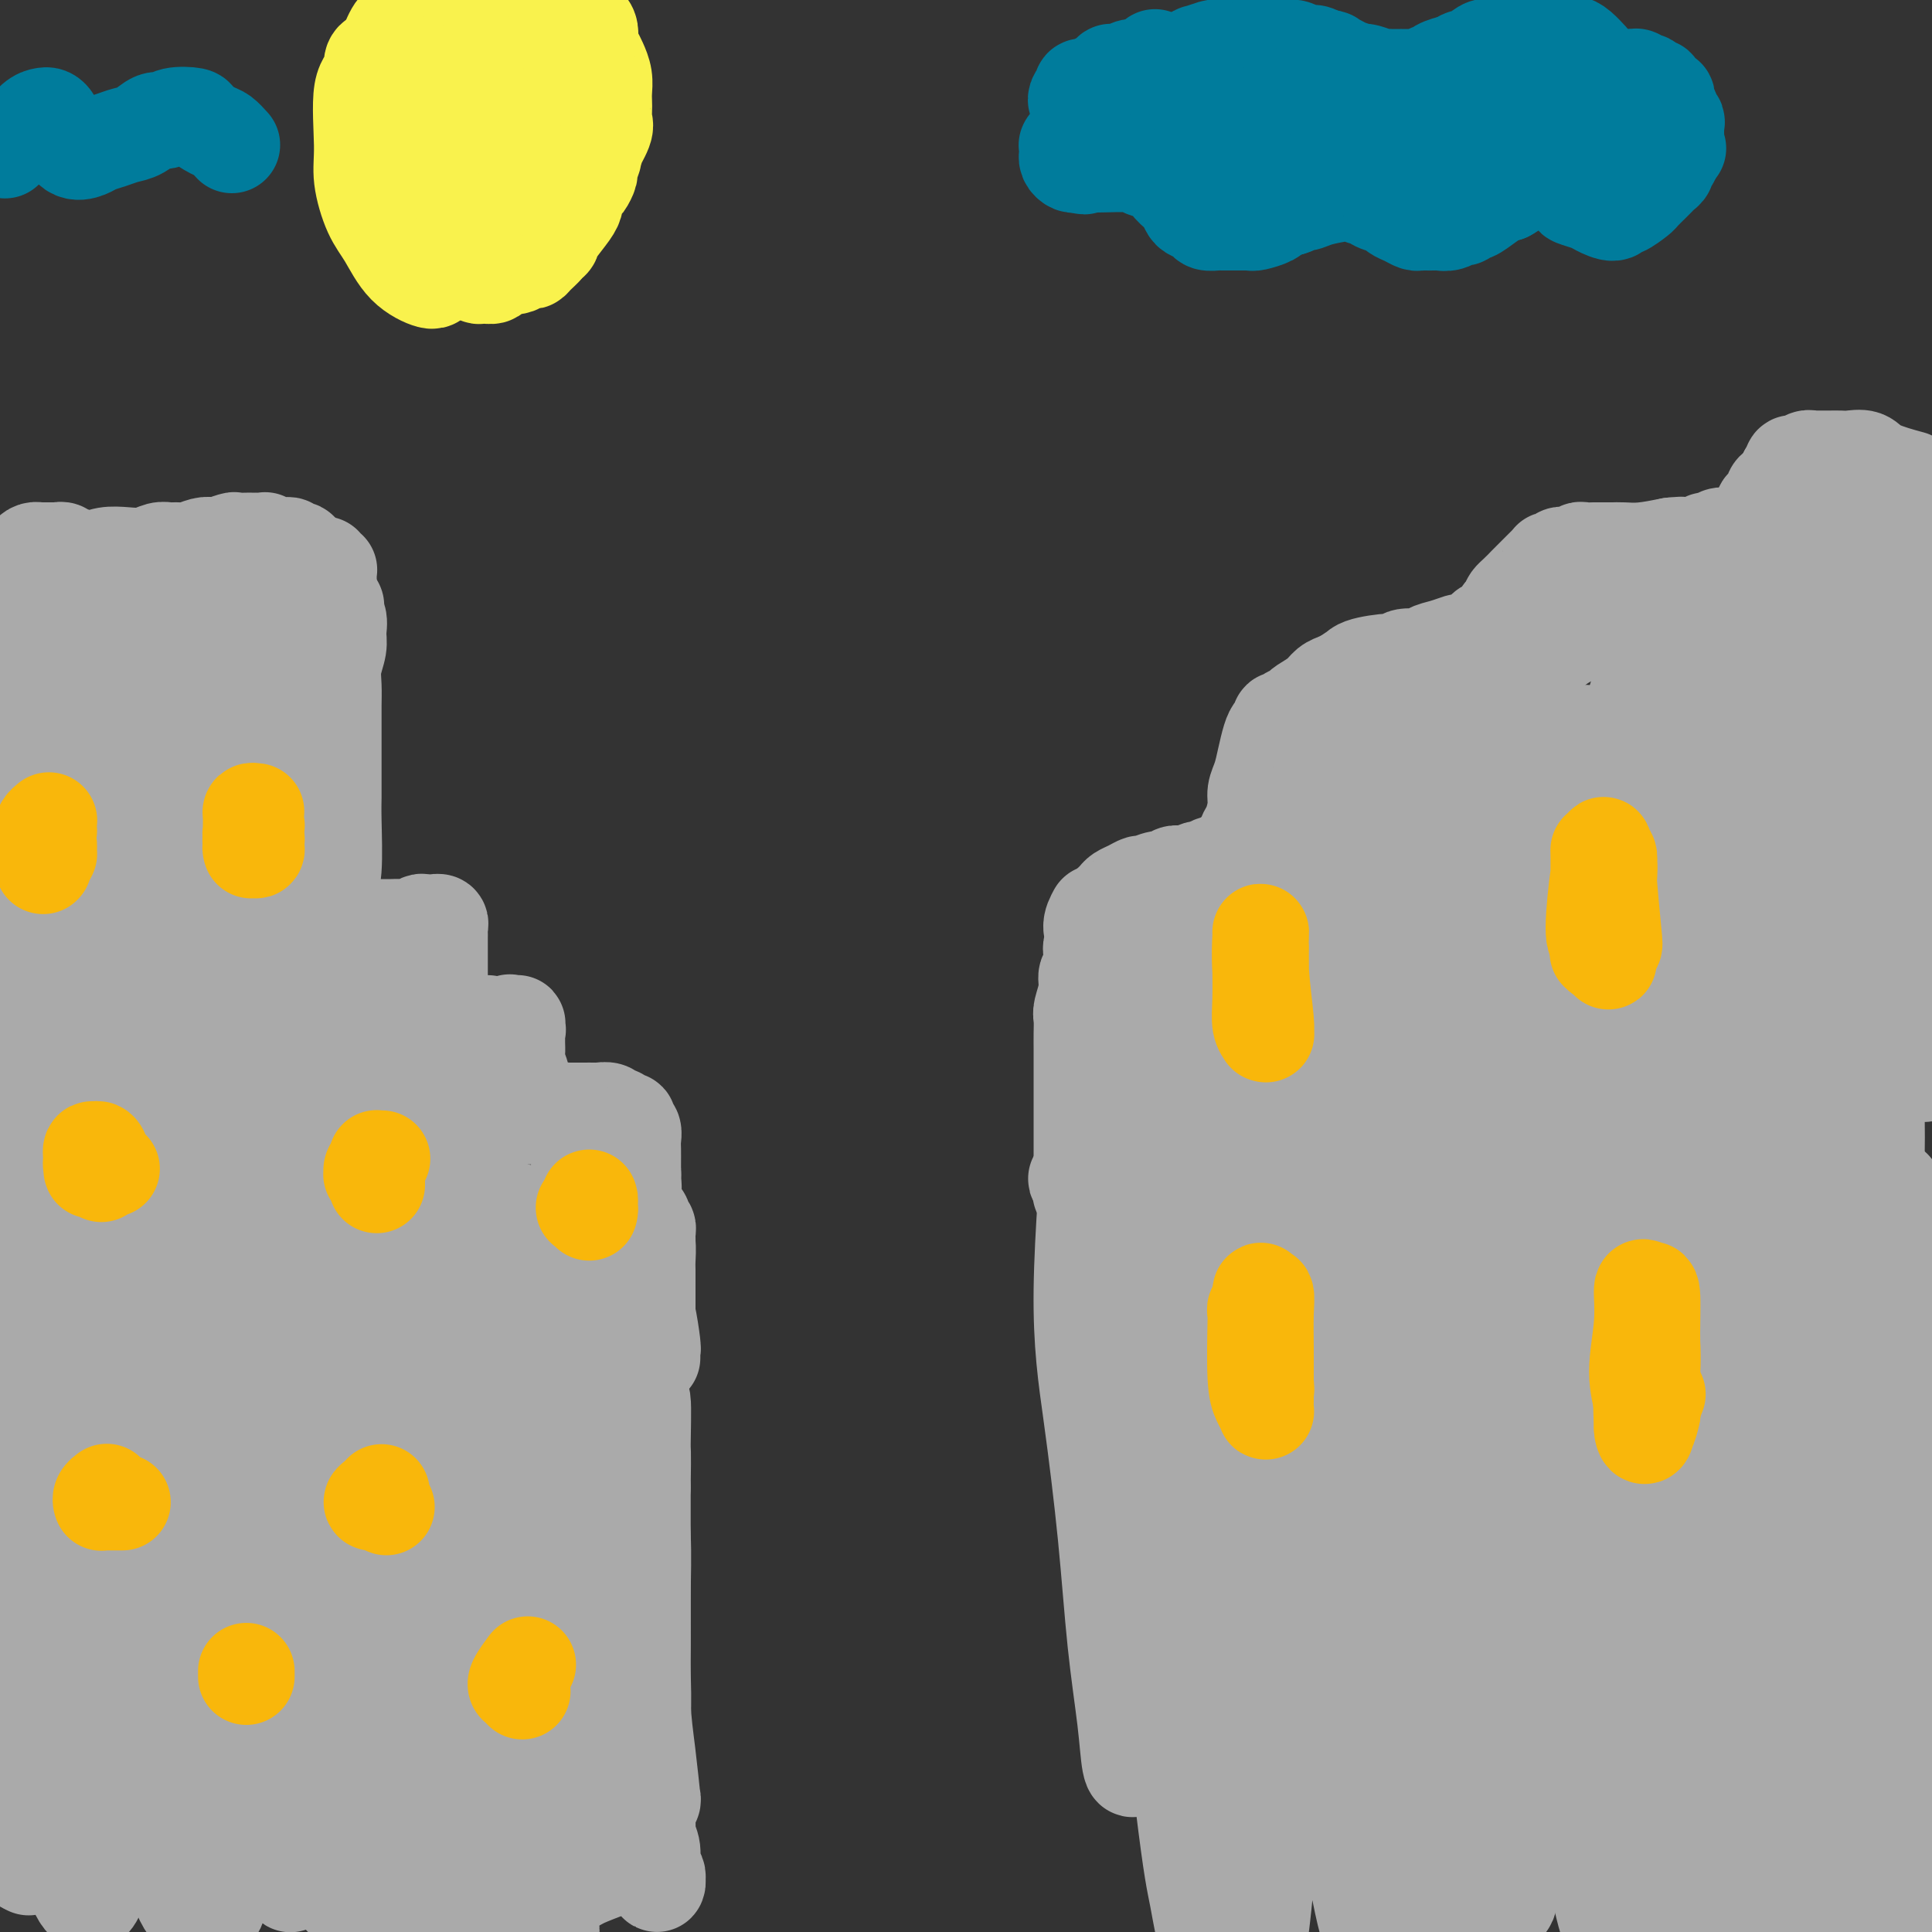 <svg viewBox='0 0 400 400' version='1.1' xmlns='http://www.w3.org/2000/svg' xmlns:xlink='http://www.w3.org/1999/xlink'><rect x="0" y="0" width="400" height="400" fill="#333333" stroke="none"/><g fill='none' stroke='#AAAAAA' stroke-width='6' stroke-linecap='round' stroke-linejoin='round'><path d='M9,140c0.006,0.940 0.012,1.879 0,2c-0.012,0.121 -0.042,-0.578 0,4c0.042,4.578 0.155,14.431 0,20c-0.155,5.569 -0.578,6.854 -1,13c-0.422,6.146 -0.844,17.155 -1,22c-0.156,4.845 -0.044,3.527 0,3c0.044,-0.527 0.022,-0.264 0,0'/><path d='M7,134c0.006,0.653 0.012,1.306 0,3c-0.012,1.694 -0.041,4.429 0,8c0.041,3.571 0.151,7.977 0,13c-0.151,5.023 -0.562,10.661 -1,15c-0.438,4.339 -0.902,7.378 -1,16c-0.098,8.622 0.170,22.827 0,32c-0.170,9.173 -0.777,13.314 -1,16c-0.223,2.686 -0.060,3.915 0,2c0.060,-1.915 0.017,-6.976 0,-9c-0.017,-2.024 -0.009,-1.012 0,0'/><path d='M5,135c0.001,0.095 0.001,0.189 0,0c-0.001,-0.189 -0.004,-0.662 0,-1c0.004,-0.338 0.015,-0.543 0,0c-0.015,0.543 -0.057,1.833 0,4c0.057,2.167 0.211,5.212 0,9c-0.211,3.788 -0.789,8.321 -1,14c-0.211,5.679 -0.057,12.504 0,18c0.057,5.496 0.015,9.662 0,19c-0.015,9.338 -0.003,23.846 0,31c0.003,7.154 -0.003,6.952 0,8c0.003,1.048 0.015,3.344 0,4c-0.015,0.656 -0.057,-0.327 0,-2c0.057,-1.673 0.211,-4.034 0,-7c-0.211,-2.966 -0.789,-6.537 -1,-10c-0.211,-3.463 -0.057,-6.817 0,-12c0.057,-5.183 0.016,-12.195 0,-15c-0.016,-2.805 -0.008,-1.402 0,0'/></g>
<g fill='none' stroke='#AAAAAA' stroke-width='20' stroke-linecap='round' stroke-linejoin='round'><path d='M6,129c-0.001,-0.033 -0.001,-0.065 0,0c0.001,0.065 0.004,0.228 0,0c-0.004,-0.228 -0.016,-0.846 0,-1c0.016,-0.154 0.060,0.155 0,0c-0.060,-0.155 -0.226,-0.774 0,-1c0.226,-0.226 0.842,-0.060 1,0c0.158,0.060 -0.141,0.015 0,0c0.141,-0.015 0.722,-0.000 1,0c0.278,0.000 0.254,-0.014 1,0c0.746,0.014 2.263,0.057 3,0c0.737,-0.057 0.692,-0.214 3,0c2.308,0.214 6.967,0.799 10,1c3.033,0.201 4.440,0.016 6,0c1.560,-0.016 3.272,0.135 5,0c1.728,-0.135 3.471,-0.557 5,-1c1.529,-0.443 2.844,-0.907 4,-1c1.156,-0.093 2.154,0.186 3,0c0.846,-0.186 1.540,-0.838 2,-1c0.460,-0.162 0.685,0.167 2,0c1.315,-0.167 3.718,-0.830 5,-1c1.282,-0.170 1.442,0.154 2,0c0.558,-0.154 1.515,-0.787 2,-1c0.485,-0.213 0.497,-0.005 1,0c0.503,0.005 1.497,-0.192 2,0c0.503,0.192 0.516,0.773 1,1c0.484,0.227 1.438,0.100 2,0c0.562,-0.100 0.732,-0.171 1,0c0.268,0.171 0.634,0.586 1,1'/><path d='M69,125c1.176,0.454 0.115,0.589 0,1c-0.115,0.411 0.715,1.099 1,2c0.285,0.901 0.024,2.015 0,3c-0.024,0.985 0.190,1.840 0,3c-0.190,1.160 -0.783,2.624 -1,4c-0.217,1.376 -0.058,2.665 0,4c0.058,1.335 0.015,2.718 0,4c-0.015,1.282 -0.003,2.465 0,5c0.003,2.535 -0.003,6.423 0,9c0.003,2.577 0.015,3.844 0,5c-0.015,1.156 -0.057,2.200 0,5c0.057,2.800 0.211,7.355 0,10c-0.211,2.645 -0.789,3.378 -1,5c-0.211,1.622 -0.057,4.131 0,6c0.057,1.869 0.015,3.096 0,5c-0.015,1.904 -0.003,4.484 0,6c0.003,1.516 -0.003,1.970 0,5c0.003,3.030 0.015,8.638 0,12c-0.015,3.362 -0.055,4.478 0,6c0.055,1.522 0.207,3.448 0,6c-0.207,2.552 -0.773,5.729 -1,7c-0.227,1.271 -0.113,0.635 0,0'/><path d='M9,131c0.121,-0.029 0.242,-0.058 0,0c-0.242,0.058 -0.849,0.203 -1,1c-0.151,0.797 0.152,2.247 0,4c-0.152,1.753 -0.759,3.811 -1,7c-0.241,3.189 -0.116,7.511 0,12c0.116,4.489 0.223,9.144 0,14c-0.223,4.856 -0.778,9.911 -1,15c-0.222,5.089 -0.112,10.211 0,15c0.112,4.789 0.226,9.246 0,12c-0.226,2.754 -0.793,3.805 -1,5c-0.207,1.195 -0.056,2.533 0,3c0.056,0.467 0.015,0.062 0,-1c-0.015,-1.062 -0.004,-2.781 0,-6c0.004,-3.219 0.001,-7.937 0,-11c-0.001,-3.063 -0.001,-4.470 0,-13c0.001,-8.530 0.001,-24.181 0,-33c-0.001,-8.819 -0.004,-10.804 0,-14c0.004,-3.196 0.014,-7.602 0,-10c-0.014,-2.398 -0.053,-2.788 0,-4c0.053,-1.212 0.199,-3.246 0,2c-0.199,5.246 -0.743,17.773 -1,25c-0.257,7.227 -0.226,9.155 0,20c0.226,10.845 0.649,30.608 1,41c0.351,10.392 0.630,11.414 1,14c0.370,2.586 0.830,6.735 1,8c0.170,1.265 0.048,-0.353 0,-7c-0.048,-6.647 -0.024,-18.324 0,-30'/><path d='M7,200c-0.044,-9.269 -0.154,-13.941 0,-19c0.154,-5.059 0.574,-10.504 1,-20c0.426,-9.496 0.860,-23.043 1,-29c0.140,-5.957 -0.015,-4.323 0,-5c0.015,-0.677 0.199,-3.666 0,2c-0.199,5.666 -0.782,19.988 -1,31c-0.218,11.012 -0.071,18.714 0,27c0.071,8.286 0.065,17.156 0,25c-0.065,7.844 -0.189,14.661 0,20c0.189,5.339 0.692,9.201 1,11c0.308,1.799 0.423,1.536 1,0c0.577,-1.536 1.618,-4.344 2,-9c0.382,-4.656 0.106,-11.158 0,-18c-0.106,-6.842 -0.041,-14.023 0,-21c0.041,-6.977 0.060,-13.749 0,-20c-0.060,-6.251 -0.197,-11.981 0,-17c0.197,-5.019 0.729,-9.328 1,-14c0.271,-4.672 0.281,-9.708 0,-11c-0.281,-1.292 -0.853,1.159 -1,5c-0.147,3.841 0.133,9.073 0,14c-0.133,4.927 -0.677,9.550 -1,23c-0.323,13.450 -0.423,35.728 0,47c0.423,11.272 1.371,11.537 2,14c0.629,2.463 0.939,7.125 2,4c1.061,-3.125 2.875,-14.036 4,-23c1.125,-8.964 1.563,-15.982 2,-23'/><path d='M21,194c1.349,-11.664 1.721,-17.826 2,-25c0.279,-7.174 0.466,-15.362 1,-22c0.534,-6.638 1.417,-11.725 2,-16c0.583,-4.275 0.868,-7.738 1,-10c0.132,-2.262 0.113,-3.324 0,-3c-0.113,0.324 -0.320,2.033 -1,5c-0.680,2.967 -1.835,7.192 -3,14c-1.165,6.808 -2.341,16.200 -3,24c-0.659,7.800 -0.801,14.008 0,26c0.801,11.992 2.546,29.768 4,38c1.454,8.232 2.617,6.922 4,6c1.383,-0.922 2.986,-1.454 4,-4c1.014,-2.546 1.438,-7.104 2,-13c0.562,-5.896 1.263,-13.130 2,-21c0.737,-7.870 1.511,-16.378 2,-23c0.489,-6.622 0.691,-11.359 1,-20c0.309,-8.641 0.723,-21.184 1,-26c0.277,-4.816 0.416,-1.903 0,2c-0.416,3.903 -1.387,8.797 -2,14c-0.613,5.203 -0.869,10.715 -1,24c-0.131,13.285 -0.137,34.344 0,45c0.137,10.656 0.418,10.908 1,13c0.582,2.092 1.465,6.025 3,5c1.535,-1.025 3.721,-7.007 5,-18c1.279,-10.993 1.651,-26.998 2,-37c0.349,-10.002 0.674,-14.001 1,-18'/><path d='M49,154c0.463,-10.960 0.120,-10.861 0,-13c-0.120,-2.139 -0.019,-6.517 0,-10c0.019,-3.483 -0.045,-6.071 0,-2c0.045,4.071 0.197,14.803 0,22c-0.197,7.197 -0.744,10.861 -1,23c-0.256,12.139 -0.219,32.754 0,43c0.219,10.246 0.622,10.124 1,11c0.378,0.876 0.732,2.751 1,2c0.268,-0.751 0.449,-4.128 1,-9c0.551,-4.872 1.473,-11.240 2,-18c0.527,-6.760 0.660,-13.912 1,-21c0.340,-7.088 0.886,-14.112 1,-20c0.114,-5.888 -0.204,-10.642 0,-16c0.204,-5.358 0.929,-11.321 1,-15c0.071,-3.679 -0.514,-5.073 -1,4c-0.486,9.073 -0.875,28.613 -1,41c-0.125,12.387 0.012,17.622 0,23c-0.012,5.378 -0.175,10.900 0,16c0.175,5.100 0.686,9.779 1,13c0.314,3.221 0.431,4.982 1,3c0.569,-1.982 1.591,-7.709 2,-10c0.409,-2.291 0.204,-1.145 0,0'/><path d='M4,117c-0.009,-0.002 -0.017,-0.005 0,0c0.017,0.005 0.061,0.016 0,0c-0.061,-0.016 -0.227,-0.060 0,0c0.227,0.060 0.848,0.222 1,0c0.152,-0.222 -0.166,-0.830 0,-1c0.166,-0.170 0.814,0.098 1,0c0.186,-0.098 -0.092,-0.562 0,-1c0.092,-0.438 0.553,-0.849 1,-1c0.447,-0.151 0.879,-0.040 1,0c0.121,0.040 -0.070,0.010 0,0c0.070,-0.010 0.400,0.001 1,0c0.600,-0.001 1.472,-0.014 2,0c0.528,0.014 0.714,0.055 1,0c0.286,-0.055 0.671,-0.207 1,0c0.329,0.207 0.601,0.775 1,1c0.399,0.225 0.924,0.109 1,0c0.076,-0.109 -0.297,-0.212 0,0c0.297,0.212 1.265,0.737 2,1c0.735,0.263 1.236,0.263 2,0c0.764,-0.263 1.790,-0.788 3,-1c1.210,-0.212 2.604,-0.110 4,0c1.396,0.110 2.796,0.226 4,0c1.204,-0.226 2.213,-0.796 3,-1c0.787,-0.204 1.352,-0.041 2,0c0.648,0.041 1.380,-0.041 2,0c0.620,0.041 1.128,0.203 2,0c0.872,-0.203 2.106,-0.772 3,-1c0.894,-0.228 1.447,-0.114 2,0'/><path d='M44,113c6.528,-0.558 2.848,0.047 2,0c-0.848,-0.047 1.136,-0.745 2,-1c0.864,-0.255 0.609,-0.068 1,0c0.391,0.068 1.429,0.018 2,0c0.571,-0.018 0.674,-0.005 1,0c0.326,0.005 0.876,0.001 1,0c0.124,-0.001 -0.177,-0.000 0,0c0.177,0.000 0.831,-0.001 1,0c0.169,0.001 -0.147,0.004 0,0c0.147,-0.004 0.756,-0.015 1,0c0.244,0.015 0.122,0.057 0,0c-0.122,-0.057 -0.244,-0.211 0,0c0.244,0.211 0.853,0.789 1,1c0.147,0.211 -0.168,0.057 0,0c0.168,-0.057 0.819,-0.016 1,0c0.181,0.016 -0.106,0.008 0,0c0.106,-0.008 0.607,-0.016 1,0c0.393,0.016 0.679,0.056 1,0c0.321,-0.056 0.678,-0.207 1,0c0.322,0.207 0.608,0.772 1,1c0.392,0.228 0.889,0.117 1,0c0.111,-0.117 -0.163,-0.242 0,0c0.163,0.242 0.762,0.849 1,1c0.238,0.151 0.115,-0.155 0,0c-0.115,0.155 -0.223,0.773 0,1c0.223,0.227 0.778,0.065 1,0c0.222,-0.065 0.111,-0.032 0,0'/><path d='M64,116c3.316,0.691 1.607,0.917 1,1c-0.607,0.083 -0.111,0.022 0,0c0.111,-0.022 -0.163,-0.006 0,0c0.163,0.006 0.762,0.002 1,0c0.238,-0.002 0.116,-0.000 0,0c-0.116,0.000 -0.227,-0.001 0,0c0.227,0.001 0.792,0.004 1,0c0.208,-0.004 0.060,-0.015 0,0c-0.060,0.015 -0.030,0.057 0,0c0.030,-0.057 0.061,-0.211 0,0c-0.061,0.211 -0.212,0.789 0,1c0.212,0.211 0.789,0.056 1,0c0.211,-0.056 0.057,-0.013 0,0c-0.057,0.013 -0.015,-0.003 0,0c0.015,0.003 0.004,0.027 0,0c-0.004,-0.027 -0.001,-0.103 0,0c0.001,0.103 0.001,0.386 0,1c-0.001,0.614 -0.004,1.558 0,2c0.004,0.442 0.015,0.380 0,2c-0.015,1.620 -0.057,4.920 0,7c0.057,2.080 0.211,2.939 0,4c-0.211,1.061 -0.788,2.324 -1,5c-0.212,2.676 -0.061,6.765 0,11c0.061,4.235 0.030,8.618 0,13'/><path d='M67,163c-0.154,7.639 -0.037,5.736 0,6c0.037,0.264 -0.004,2.694 0,6c0.004,3.306 0.054,7.489 0,10c-0.054,2.511 -0.210,3.351 0,6c0.210,2.649 0.788,7.109 1,10c0.212,2.891 0.060,4.215 0,6c-0.060,1.785 -0.026,4.033 0,6c0.026,1.967 0.046,3.653 0,5c-0.046,1.347 -0.156,2.354 0,5c0.156,2.646 0.578,6.932 1,11c0.422,4.068 0.845,7.918 1,10c0.155,2.082 0.042,2.397 0,3c-0.042,0.603 -0.011,1.493 0,2c0.011,0.507 0.004,0.630 0,1c-0.004,0.370 -0.005,0.986 0,1c0.005,0.014 0.015,-0.575 0,-1c-0.015,-0.425 -0.056,-0.686 0,-2c0.056,-1.314 0.208,-3.682 0,-6c-0.208,-2.318 -0.778,-4.585 -1,-7c-0.222,-2.415 -0.098,-4.977 0,-7c0.098,-2.023 0.170,-3.506 0,-5c-0.170,-1.494 -0.582,-2.998 -1,-1c-0.418,1.998 -0.843,7.500 -1,12c-0.157,4.500 -0.045,8.000 0,12c0.045,4.000 0.022,8.500 0,13'/><path d='M67,259c-0.315,7.593 -0.103,8.574 0,11c0.103,2.426 0.098,6.295 0,9c-0.098,2.705 -0.288,4.245 0,3c0.288,-1.245 1.054,-5.275 1,-12c-0.054,-6.725 -0.929,-16.146 -2,-23c-1.071,-6.854 -2.340,-11.140 -3,-13c-0.660,-1.860 -0.713,-1.292 -1,-1c-0.287,0.292 -0.809,0.308 -1,5c-0.191,4.692 -0.051,14.059 0,20c0.051,5.941 0.014,8.455 0,11c-0.014,2.545 -0.003,5.121 0,7c0.003,1.879 -0.001,3.062 0,3c0.001,-0.062 0.008,-1.367 0,-3c-0.008,-1.633 -0.029,-3.593 0,-7c0.029,-3.407 0.109,-8.260 0,-13c-0.109,-4.740 -0.406,-9.368 -1,-14c-0.594,-4.632 -1.483,-9.267 -2,-13c-0.517,-3.733 -0.661,-6.564 -1,-8c-0.339,-1.436 -0.872,-1.477 -1,-1c-0.128,0.477 0.148,1.473 0,4c-0.148,2.527 -0.719,6.586 -1,11c-0.281,4.414 -0.271,9.184 0,14c0.271,4.816 0.805,9.677 1,14c0.195,4.323 0.052,8.107 0,11c-0.052,2.893 -0.014,4.894 0,6c0.014,1.106 0.004,1.316 0,0c-0.004,-1.316 -0.002,-4.158 0,-7'/><path d='M56,273c-0.118,-2.339 -0.413,-4.685 -1,-12c-0.587,-7.315 -1.468,-19.597 -2,-26c-0.532,-6.403 -0.717,-6.925 -1,-8c-0.283,-1.075 -0.664,-2.702 -1,-3c-0.336,-0.298 -0.626,0.733 -1,3c-0.374,2.267 -0.832,5.769 -1,10c-0.168,4.231 -0.045,9.192 0,14c0.045,4.808 0.012,9.463 0,14c-0.012,4.537 -0.001,8.958 0,12c0.001,3.042 -0.007,4.707 0,6c0.007,1.293 0.028,2.213 0,1c-0.028,-1.213 -0.104,-4.560 0,-7c0.104,-2.440 0.389,-3.973 0,-12c-0.389,-8.027 -1.453,-22.548 -2,-30c-0.547,-7.452 -0.578,-7.834 -1,-9c-0.422,-1.166 -1.234,-3.115 -2,-4c-0.766,-0.885 -1.484,-0.707 -2,1c-0.516,1.707 -0.828,4.944 -1,9c-0.172,4.056 -0.204,8.933 0,14c0.204,5.067 0.644,10.324 1,16c0.356,5.676 0.626,11.769 1,16c0.374,4.231 0.850,6.598 1,8c0.150,1.402 -0.026,1.840 0,2c0.026,0.160 0.254,0.043 0,-4c-0.254,-4.043 -0.992,-12.012 -3,-22c-2.008,-9.988 -5.288,-21.997 -7,-28c-1.712,-6.003 -1.856,-6.002 -2,-6'/><path d='M32,228c-2.326,-9.631 -2.139,-4.708 -3,0c-0.861,4.708 -2.768,9.203 -3,18c-0.232,8.797 1.211,21.898 2,29c0.789,7.102 0.924,8.204 1,10c0.076,1.796 0.094,4.285 0,4c-0.094,-0.285 -0.301,-3.345 -2,-12c-1.699,-8.655 -4.889,-22.907 -7,-31c-2.111,-8.093 -3.144,-10.028 -4,-13c-0.856,-2.972 -1.534,-6.979 -2,-9c-0.466,-2.021 -0.718,-2.054 -1,-2c-0.282,0.054 -0.594,0.196 -1,2c-0.406,1.804 -0.908,5.271 -1,9c-0.092,3.729 0.225,7.720 0,12c-0.225,4.280 -0.990,8.848 -1,13c-0.010,4.152 0.737,7.886 1,11c0.263,3.114 0.042,5.607 0,7c-0.042,1.393 0.095,1.685 0,2c-0.095,0.315 -0.421,0.653 -1,-4c-0.579,-4.653 -1.412,-14.295 -2,-20c-0.588,-5.705 -0.932,-7.472 -1,-10c-0.068,-2.528 0.139,-5.818 0,-8c-0.139,-2.182 -0.625,-3.255 -1,-4c-0.375,-0.745 -0.639,-1.162 -1,4c-0.361,5.162 -0.817,15.903 -1,23c-0.183,7.097 -0.091,10.548 0,14'/><path d='M4,273c-0.321,8.989 -0.124,10.961 0,12c0.124,1.039 0.174,1.144 0,-3c-0.174,-4.144 -0.571,-12.537 -1,-18c-0.429,-5.463 -0.889,-7.996 -1,-11c-0.111,-3.004 0.128,-6.479 0,-9c-0.128,-2.521 -0.623,-4.087 -1,-5c-0.377,-0.913 -0.637,-1.173 -1,-1c-0.363,0.173 -0.828,0.777 -1,6c-0.172,5.223 -0.049,15.064 0,19c0.049,3.936 0.025,1.968 0,0'/><path d='M73,193c-0.006,-0.002 -0.013,-0.004 0,0c0.013,0.004 0.045,0.015 0,0c-0.045,-0.015 -0.168,-0.057 0,0c0.168,0.057 0.626,0.211 1,0c0.374,-0.211 0.664,-0.789 1,-1c0.336,-0.211 0.719,-0.057 1,0c0.281,0.057 0.459,0.015 1,0c0.541,-0.015 1.443,-0.003 2,0c0.557,0.003 0.769,-0.003 1,0c0.231,0.003 0.480,0.015 1,0c0.520,-0.015 1.310,-0.057 2,0c0.690,0.057 1.280,0.212 2,0c0.720,-0.212 1.570,-0.790 2,-1c0.430,-0.210 0.441,-0.054 1,0c0.559,0.054 1.666,0.004 2,0c0.334,-0.004 -0.107,0.039 0,0c0.107,-0.039 0.761,-0.161 1,0c0.239,0.161 0.064,0.603 0,1c-0.064,0.397 -0.017,0.747 0,1c0.017,0.253 0.005,0.409 0,1c-0.005,0.591 -0.001,1.617 0,2c0.001,0.383 0.000,0.123 0,1c-0.000,0.877 -0.000,2.890 0,4c0.000,1.110 0.000,1.317 0,2c-0.000,0.683 -0.000,1.841 0,3'/><path d='M91,206c0.155,2.563 0.043,1.471 0,1c-0.043,-0.471 -0.015,-0.323 0,0c0.015,0.323 0.018,0.819 0,1c-0.018,0.181 -0.057,0.047 0,0c0.057,-0.047 0.212,-0.008 0,0c-0.212,0.008 -0.789,-0.015 -1,0c-0.211,0.015 -0.056,0.067 0,0c0.056,-0.067 0.012,-0.252 0,0c-0.012,0.252 0.008,0.942 0,1c-0.008,0.058 -0.044,-0.514 0,-1c0.044,-0.486 0.166,-0.886 0,-1c-0.166,-0.114 -0.622,0.057 -1,0c-0.378,-0.057 -0.680,-0.341 -1,-1c-0.320,-0.659 -0.659,-1.694 -1,-2c-0.341,-0.306 -0.683,0.117 -1,0c-0.317,-0.117 -0.607,-0.774 -1,-1c-0.393,-0.226 -0.889,-0.019 -1,0c-0.111,0.019 0.162,-0.149 0,0c-0.162,0.149 -0.761,0.614 -1,1c-0.239,0.386 -0.120,0.693 0,1'/><path d='M83,205c-1.088,-0.663 -0.307,-0.321 0,0c0.307,0.321 0.139,0.621 0,1c-0.139,0.379 -0.248,0.838 0,1c0.248,0.162 0.854,0.028 1,0c0.146,-0.028 -0.168,0.049 0,0c0.168,-0.049 0.819,-0.224 1,0c0.181,0.224 -0.106,0.849 0,1c0.106,0.151 0.605,-0.170 1,0c0.395,0.170 0.684,0.830 1,1c0.316,0.170 0.658,-0.151 1,0c0.342,0.151 0.683,0.773 1,1c0.317,0.227 0.611,0.060 1,0c0.389,-0.060 0.874,-0.012 1,0c0.126,0.012 -0.108,-0.011 0,0c0.108,0.011 0.557,0.054 1,0c0.443,-0.054 0.878,-0.207 1,0c0.122,0.207 -0.069,0.773 0,1c0.069,0.227 0.400,0.113 1,0c0.600,-0.113 1.470,-0.227 2,0c0.530,0.227 0.720,0.793 1,1c0.280,0.207 0.649,0.054 1,0c0.351,-0.054 0.685,-0.011 1,0c0.315,0.011 0.613,-0.011 1,0c0.387,0.011 0.863,0.055 1,0c0.137,-0.055 -0.066,-0.211 0,0c0.066,0.211 0.403,0.788 1,1c0.597,0.212 1.456,0.061 2,0c0.544,-0.061 0.772,-0.030 1,0'/><path d='M105,213c3.646,1.012 1.762,-0.457 1,-1c-0.762,-0.543 -0.400,-0.160 0,0c0.400,0.160 0.839,0.098 1,0c0.161,-0.098 0.043,-0.231 0,0c-0.043,0.231 -0.011,0.824 0,1c0.011,0.176 0.002,-0.067 0,0c-0.002,0.067 0.003,0.443 0,1c-0.003,0.557 -0.015,1.294 0,2c0.015,0.706 0.057,1.380 0,2c-0.057,0.620 -0.211,1.185 0,2c0.211,0.815 0.789,1.879 1,3c0.211,1.121 0.057,2.300 0,3c-0.057,0.700 -0.015,0.919 0,1c0.015,0.081 0.004,0.022 0,0c-0.004,-0.022 -0.001,-0.006 0,0c0.001,0.006 0.000,0.002 0,0c-0.000,-0.002 -0.000,-0.001 0,0'/><path d='M108,227c0.687,2.166 0.903,0.580 1,0c0.097,-0.580 0.075,-0.156 0,0c-0.075,0.156 -0.201,0.043 0,0c0.201,-0.043 0.730,-0.015 1,0c0.270,0.015 0.280,0.018 0,0c-0.280,-0.018 -0.849,-0.057 -1,0c-0.151,0.057 0.118,0.208 0,0c-0.118,-0.208 -0.622,-0.777 -1,-1c-0.378,-0.223 -0.630,-0.101 -1,0c-0.370,0.101 -0.859,0.181 -2,0c-1.141,-0.181 -2.935,-0.623 -4,-1c-1.065,-0.377 -1.403,-0.690 -2,-1c-0.597,-0.310 -1.454,-0.617 -2,-1c-0.546,-0.383 -0.781,-0.841 -1,-1c-0.219,-0.159 -0.423,-0.018 -1,0c-0.577,0.018 -1.528,-0.085 -2,0c-0.472,0.085 -0.466,0.360 -1,1c-0.534,0.640 -1.607,1.647 -2,2c-0.393,0.353 -0.104,0.052 0,0c0.104,-0.052 0.025,0.146 0,0c-0.025,-0.146 0.004,-0.637 0,-1c-0.004,-0.363 -0.039,-0.598 0,-1c0.039,-0.402 0.154,-0.972 0,-1c-0.154,-0.028 -0.577,0.486 -1,1'/><path d='M89,223c-2.939,-0.453 -0.788,0.415 0,1c0.788,0.585 0.213,0.889 0,1c-0.213,0.111 -0.064,0.030 0,0c0.064,-0.030 0.044,-0.008 0,0c-0.044,0.008 -0.110,0.001 1,0c1.110,-0.001 3.397,0.004 5,0c1.603,-0.004 2.524,-0.016 3,0c0.476,0.016 0.509,0.059 1,0c0.491,-0.059 1.442,-0.222 2,0c0.558,0.222 0.724,0.829 1,1c0.276,0.171 0.662,-0.094 1,0c0.338,0.094 0.630,0.547 1,1c0.370,0.453 0.820,0.905 1,1c0.180,0.095 0.091,-0.167 0,0c-0.091,0.167 -0.183,0.762 0,1c0.183,0.238 0.641,0.120 1,0c0.359,-0.120 0.620,-0.243 1,0c0.380,0.243 0.880,0.851 1,1c0.120,0.149 -0.138,-0.160 0,0c0.138,0.160 0.672,0.789 1,1c0.328,0.211 0.449,0.005 1,0c0.551,-0.005 1.533,0.191 2,0c0.467,-0.191 0.419,-0.769 1,-1c0.581,-0.231 1.790,-0.116 3,0'/><path d='M116,230c1.279,-0.155 0.977,-0.042 1,0c0.023,0.042 0.372,0.011 1,0c0.628,-0.011 1.534,-0.004 2,0c0.466,0.004 0.492,0.005 1,0c0.508,-0.005 1.498,-0.017 2,0c0.502,0.017 0.515,0.061 1,0c0.485,-0.061 1.440,-0.227 2,0c0.560,0.227 0.723,0.849 1,1c0.277,0.151 0.666,-0.168 1,0c0.334,0.168 0.611,0.822 1,1c0.389,0.178 0.889,-0.119 1,0c0.111,0.119 -0.166,0.653 0,1c0.166,0.347 0.777,0.506 1,1c0.223,0.494 0.060,1.323 0,2c-0.060,0.677 -0.016,1.204 0,2c0.016,0.796 0.004,1.863 0,3c-0.004,1.137 -0.001,2.344 0,3c0.001,0.656 0.000,0.760 0,1c-0.000,0.240 -0.000,0.615 0,1c0.000,0.385 0.000,0.780 0,1c-0.000,0.220 -0.000,0.265 0,0c0.000,-0.265 0.000,-0.841 0,-1c-0.000,-0.159 -0.000,0.097 0,0c0.000,-0.097 0.000,-0.549 0,-1'/><path d='M131,245c0.296,1.832 0.038,-0.088 0,-1c-0.038,-0.912 0.146,-0.818 0,-1c-0.146,-0.182 -0.620,-0.641 -1,-1c-0.380,-0.359 -0.665,-0.618 -1,-1c-0.335,-0.382 -0.719,-0.888 -1,-1c-0.281,-0.112 -0.460,0.170 -1,0c-0.540,-0.170 -1.441,-0.792 -2,-1c-0.559,-0.208 -0.777,-0.003 -1,0c-0.223,0.003 -0.452,-0.196 -1,0c-0.548,0.196 -1.415,0.788 -2,1c-0.585,0.212 -0.890,0.045 -1,0c-0.110,-0.045 -0.027,0.033 0,0c0.027,-0.033 -0.004,-0.178 0,0c0.004,0.178 0.042,0.679 0,1c-0.042,0.321 -0.165,0.464 0,1c0.165,0.536 0.619,1.467 1,2c0.381,0.533 0.690,0.669 1,1c0.310,0.331 0.622,0.858 1,1c0.378,0.142 0.822,-0.102 1,0c0.178,0.102 0.089,0.551 0,1'/><path d='M124,247c0.464,1.015 0.123,0.051 0,0c-0.123,-0.051 -0.029,0.809 0,1c0.029,0.191 -0.007,-0.289 0,0c0.007,0.289 0.058,1.346 0,2c-0.058,0.654 -0.225,0.906 0,1c0.225,0.094 0.842,0.029 1,0c0.158,-0.029 -0.143,-0.022 0,0c0.143,0.022 0.731,0.058 1,0c0.269,-0.058 0.220,-0.212 1,0c0.780,0.212 2.390,0.789 3,1c0.610,0.211 0.220,0.057 0,0c-0.220,-0.057 -0.269,-0.015 0,0c0.269,0.015 0.856,0.004 1,0c0.144,-0.004 -0.154,-0.002 0,0c0.154,0.002 0.759,0.005 1,0c0.241,-0.005 0.116,-0.016 0,0c-0.116,0.016 -0.223,0.060 0,0c0.223,-0.060 0.778,-0.223 1,0c0.222,0.223 0.112,0.833 0,1c-0.112,0.167 -0.226,-0.110 0,0c0.226,0.110 0.793,0.607 1,1c0.207,0.393 0.056,0.683 0,1c-0.056,0.317 -0.016,0.662 0,1c0.016,0.338 0.008,0.669 0,1'/><path d='M134,257c0.155,1.606 0.041,3.122 0,4c-0.041,0.878 -0.011,1.117 0,2c0.011,0.883 0.003,2.408 0,4c-0.003,1.592 -0.002,3.250 0,4c0.002,0.750 0.004,0.591 0,1c-0.004,0.409 -0.015,1.387 0,2c0.015,0.613 0.057,0.861 0,1c-0.057,0.139 -0.211,0.170 0,1c0.211,0.830 0.789,2.458 1,3c0.211,0.542 0.057,-0.001 0,0c-0.057,0.001 -0.015,0.546 0,1c0.015,0.454 0.005,0.817 0,1c-0.005,0.183 -0.004,0.187 0,0c0.004,-0.187 0.011,-0.567 0,-1c-0.011,-0.433 -0.040,-0.921 0,-1c0.040,-0.079 0.151,0.252 0,-1c-0.151,-1.252 -0.562,-4.087 -1,-6c-0.438,-1.913 -0.901,-2.905 -1,-4c-0.099,-1.095 0.166,-2.295 0,-3c-0.166,-0.705 -0.762,-0.916 -1,-1c-0.238,-0.084 -0.119,-0.042 0,0'/><path d='M132,264c-0.691,-1.901 -0.918,0.847 -1,3c-0.082,2.153 -0.018,3.712 0,5c0.018,1.288 -0.009,2.306 0,5c0.009,2.694 0.054,7.064 0,10c-0.054,2.936 -0.206,4.437 0,6c0.206,1.563 0.770,3.189 1,4c0.230,0.811 0.125,0.807 0,1c-0.125,0.193 -0.271,0.584 0,0c0.271,-0.584 0.958,-2.143 1,-4c0.042,-1.857 -0.562,-4.013 -1,-6c-0.438,-1.987 -0.710,-3.806 -1,-6c-0.290,-2.194 -0.599,-4.764 -1,-7c-0.401,-2.236 -0.896,-4.139 -1,-5c-0.104,-0.861 0.182,-0.680 0,-1c-0.182,-0.320 -0.833,-1.140 -1,-1c-0.167,0.140 0.152,1.239 0,3c-0.152,1.761 -0.773,4.182 -1,6c-0.227,1.818 -0.061,3.031 0,6c0.061,2.969 0.016,7.692 0,10c-0.016,2.308 -0.002,2.199 0,2c0.002,-0.199 -0.007,-0.488 0,-1c0.007,-0.512 0.031,-1.249 0,-3c-0.031,-1.751 -0.116,-4.518 0,-7c0.116,-2.482 0.434,-4.679 0,-8c-0.434,-3.321 -1.622,-7.766 -2,-10c-0.378,-2.234 0.052,-2.255 0,-2c-0.052,0.255 -0.586,0.787 -1,2c-0.414,1.213 -0.707,3.106 -1,5'/><path d='M123,271c-0.326,2.775 -0.140,7.212 0,10c0.140,2.788 0.234,3.926 0,6c-0.234,2.074 -0.798,5.084 -1,6c-0.202,0.916 -0.043,-0.262 0,-1c0.043,-0.738 -0.031,-1.036 0,-5c0.031,-3.964 0.167,-11.595 0,-16c-0.167,-4.405 -0.637,-5.583 -1,-7c-0.363,-1.417 -0.618,-3.071 -1,-4c-0.382,-0.929 -0.891,-1.131 -1,-1c-0.109,0.131 0.181,0.595 0,2c-0.181,1.405 -0.833,3.750 -1,6c-0.167,2.250 0.151,4.404 0,9c-0.151,4.596 -0.773,11.636 -1,15c-0.227,3.364 -0.060,3.054 0,3c0.060,-0.054 0.013,0.147 0,0c-0.013,-0.147 0.008,-0.643 0,-2c-0.008,-1.357 -0.043,-3.577 0,-6c0.043,-2.423 0.165,-5.050 0,-8c-0.165,-2.950 -0.619,-6.222 -1,-9c-0.381,-2.778 -0.691,-5.062 -1,-7c-0.309,-1.938 -0.619,-3.531 -1,-4c-0.381,-0.469 -0.834,0.187 -1,2c-0.166,1.813 -0.044,4.785 0,7c0.044,2.215 0.012,3.673 0,8c-0.012,4.327 -0.003,11.522 0,15c0.003,3.478 0.002,3.239 0,3'/><path d='M113,293c-0.147,5.603 -0.014,2.109 0,0c0.014,-2.109 -0.090,-2.834 0,-4c0.090,-1.166 0.374,-2.772 0,-8c-0.374,-5.228 -1.406,-14.078 -2,-19c-0.594,-4.922 -0.752,-5.915 -1,-7c-0.248,-1.085 -0.588,-2.261 -1,-3c-0.412,-0.739 -0.895,-1.040 -1,-1c-0.105,0.040 0.168,0.422 0,2c-0.168,1.578 -0.777,4.353 -1,7c-0.223,2.647 -0.060,5.168 0,8c0.060,2.832 0.017,5.977 0,9c-0.017,3.023 -0.008,5.923 0,8c0.008,2.077 0.013,3.329 0,4c-0.013,0.671 -0.045,0.759 0,1c0.045,0.241 0.167,0.633 0,-3c-0.167,-3.633 -0.623,-11.293 -1,-16c-0.377,-4.707 -0.674,-6.462 -1,-9c-0.326,-2.538 -0.679,-5.859 -1,-8c-0.321,-2.141 -0.609,-3.103 -1,-4c-0.391,-0.897 -0.886,-1.731 -1,-2c-0.114,-0.269 0.151,0.026 0,0c-0.151,-0.026 -0.720,-0.371 -1,4c-0.280,4.371 -0.270,13.460 0,19c0.270,5.540 0.802,7.531 1,10c0.198,2.469 0.063,5.414 0,7c-0.063,1.586 -0.056,1.812 0,2c0.056,0.188 0.159,0.340 0,-1c-0.159,-1.340 -0.579,-4.170 -1,-7'/><path d='M101,282c-0.041,-2.647 0.355,-6.265 0,-10c-0.355,-3.735 -1.462,-7.585 -2,-11c-0.538,-3.415 -0.508,-6.393 -1,-10c-0.492,-3.607 -1.506,-7.842 -2,-10c-0.494,-2.158 -0.468,-2.238 -1,-1c-0.532,1.238 -1.621,3.794 -2,7c-0.379,3.206 -0.049,7.063 0,11c0.049,3.937 -0.182,7.954 0,12c0.182,4.046 0.778,8.120 1,11c0.222,2.880 0.070,4.566 0,6c-0.070,1.434 -0.058,2.618 0,3c0.058,0.382 0.163,-0.037 0,-1c-0.163,-0.963 -0.594,-2.470 -1,-5c-0.406,-2.530 -0.788,-6.084 -1,-9c-0.212,-2.916 -0.255,-5.196 -1,-11c-0.745,-5.804 -2.191,-15.133 -3,-20c-0.809,-4.867 -0.980,-5.273 -1,-6c-0.020,-0.727 0.110,-1.776 0,-3c-0.110,-1.224 -0.460,-2.622 -1,-1c-0.540,1.622 -1.268,6.264 -1,13c0.268,6.736 1.533,15.565 2,23c0.467,7.435 0.135,13.478 0,16c-0.135,2.522 -0.075,1.525 0,1c0.075,-0.525 0.164,-0.579 0,-2c-0.164,-1.421 -0.582,-4.211 -1,-7'/><path d='M86,278c-0.318,-3.015 -0.615,-6.553 -1,-10c-0.385,-3.447 -0.860,-6.802 -1,-10c-0.140,-3.198 0.053,-6.239 0,-8c-0.053,-1.761 -0.353,-2.243 -1,-6c-0.647,-3.757 -1.641,-10.789 -2,-14c-0.359,-3.211 -0.083,-2.601 0,-3c0.083,-0.399 -0.025,-1.805 0,-2c0.025,-0.195 0.185,0.823 0,2c-0.185,1.177 -0.715,2.513 -1,4c-0.285,1.487 -0.324,3.126 0,8c0.324,4.874 1.011,12.983 1,20c-0.011,7.017 -0.721,12.942 -1,17c-0.279,4.058 -0.126,6.250 0,5c0.126,-1.250 0.226,-5.940 0,-12c-0.226,-6.060 -0.780,-13.489 -1,-20c-0.220,-6.511 -0.108,-12.103 0,-15c0.108,-2.897 0.211,-3.100 0,-3c-0.211,0.100 -0.737,0.501 -1,6c-0.263,5.499 -0.263,16.096 0,26c0.263,9.904 0.789,19.115 1,24c0.211,4.885 0.105,5.442 0,6'/><path d='M79,293c0.325,7.573 0.638,-1.495 0,-14c-0.638,-12.505 -2.228,-28.446 -3,-36c-0.772,-7.554 -0.724,-6.722 -1,-7c-0.276,-0.278 -0.874,-1.667 -1,-3c-0.126,-1.333 0.219,-2.610 0,1c-0.219,3.610 -1.001,12.106 -1,18c0.001,5.894 0.785,9.186 1,13c0.215,3.814 -0.138,8.151 0,12c0.138,3.849 0.766,7.209 1,10c0.234,2.791 0.073,5.013 0,6c-0.073,0.987 -0.057,0.738 0,1c0.057,0.262 0.155,1.036 0,-2c-0.155,-3.036 -0.563,-9.883 -1,-16c-0.437,-6.117 -0.902,-11.505 -1,-14c-0.098,-2.495 0.170,-2.099 0,-2c-0.170,0.099 -0.778,-0.101 -1,1c-0.222,1.101 -0.060,3.503 0,6c0.060,2.497 0.016,5.090 0,8c-0.016,2.910 -0.003,6.138 0,9c0.003,2.862 -0.002,5.358 0,7c0.002,1.642 0.011,2.430 0,3c-0.011,0.570 -0.041,0.923 0,1c0.041,0.077 0.155,-0.121 0,-1c-0.155,-0.879 -0.577,-2.440 -1,-4'/><path d='M71,290c-0.332,-3.470 -0.664,-10.146 -1,-14c-0.336,-3.854 -0.678,-4.887 -1,-5c-0.322,-0.113 -0.626,0.694 -1,2c-0.374,1.306 -0.818,3.111 -1,5c-0.182,1.889 -0.100,3.864 0,6c0.100,2.136 0.219,4.435 0,6c-0.219,1.565 -0.776,2.395 -1,3c-0.224,0.605 -0.117,0.983 0,1c0.117,0.017 0.243,-0.328 0,-1c-0.243,-0.672 -0.854,-1.671 -1,-3c-0.146,-1.329 0.172,-2.990 0,-5c-0.172,-2.010 -0.833,-4.371 -1,-6c-0.167,-1.629 0.162,-2.528 0,-3c-0.162,-0.472 -0.814,-0.519 -1,0c-0.186,0.519 0.093,1.604 0,3c-0.093,1.396 -0.560,3.103 -1,5c-0.440,1.897 -0.854,3.986 -1,6c-0.146,2.014 -0.024,3.955 0,5c0.024,1.045 -0.049,1.196 0,2c0.049,0.804 0.221,2.261 0,1c-0.221,-1.261 -0.834,-5.241 -1,-8c-0.166,-2.759 0.114,-4.298 0,-6c-0.114,-1.702 -0.622,-3.566 -1,-5c-0.378,-1.434 -0.626,-2.437 -1,-3c-0.374,-0.563 -0.873,-0.687 -1,0c-0.127,0.687 0.120,2.185 0,4c-0.120,1.815 -0.606,3.947 -1,6c-0.394,2.053 -0.697,4.026 -1,6'/><path d='M55,292c-0.464,3.500 -0.123,4.251 0,5c0.123,0.749 0.030,1.496 0,2c-0.030,0.504 0.004,0.764 0,0c-0.004,-0.764 -0.046,-2.551 0,-4c0.046,-1.449 0.181,-2.560 0,-6c-0.181,-3.440 -0.679,-9.208 -1,-12c-0.321,-2.792 -0.464,-2.608 -1,-2c-0.536,0.608 -1.463,1.640 -2,3c-0.537,1.360 -0.683,3.047 -1,6c-0.317,2.953 -0.803,7.172 -1,9c-0.197,1.828 -0.103,1.266 0,1c0.103,-0.266 0.217,-0.236 0,-1c-0.217,-0.764 -0.763,-2.322 -1,-4c-0.237,-1.678 -0.164,-3.477 0,-5c0.164,-1.523 0.421,-2.769 0,-6c-0.421,-3.231 -1.519,-8.447 -4,-11c-2.481,-2.553 -6.346,-2.443 -9,-2c-2.654,0.443 -4.098,1.219 -6,3c-1.902,1.781 -4.261,4.567 -6,8c-1.739,3.433 -2.857,7.513 -4,12c-1.143,4.487 -2.310,9.380 -3,14c-0.690,4.620 -0.903,8.967 -1,12c-0.097,3.033 -0.078,4.751 0,6c0.078,1.249 0.213,2.029 0,1c-0.213,-1.029 -0.775,-3.865 -1,-7c-0.225,-3.135 -0.112,-6.567 0,-10'/><path d='M14,304c-0.519,-3.971 -1.317,-5.899 -2,-13c-0.683,-7.101 -1.251,-19.377 -2,-21c-0.749,-1.623 -1.678,7.406 -2,14c-0.322,6.594 -0.038,10.754 0,16c0.038,5.246 -0.172,11.580 0,17c0.172,5.420 0.725,9.928 1,16c0.275,6.072 0.272,13.710 0,16c-0.272,2.290 -0.815,-0.766 -1,-4c-0.185,-3.234 -0.014,-6.646 0,-10c0.014,-3.354 -0.130,-6.651 -1,-16c-0.870,-9.349 -2.468,-24.751 -3,-33c-0.532,-8.249 0.001,-9.345 0,-11c-0.001,-1.655 -0.537,-3.869 -1,-4c-0.463,-0.131 -0.853,1.821 -1,5c-0.147,3.179 -0.051,7.583 0,13c0.051,5.417 0.056,11.845 0,19c-0.056,7.155 -0.173,15.037 0,23c0.173,7.963 0.636,16.006 1,23c0.364,6.994 0.630,12.939 1,19c0.370,6.061 0.845,12.238 1,13c0.155,0.762 -0.011,-3.893 0,-9c0.011,-5.107 0.199,-10.668 0,-17c-0.199,-6.332 -0.784,-13.436 -1,-20c-0.216,-6.564 -0.062,-12.590 0,-18c0.062,-5.410 0.031,-10.205 0,-15'/><path d='M4,307c-0.154,-14.234 -0.039,-10.320 0,-10c0.039,0.320 0.000,-2.955 0,-5c-0.000,-2.045 0.037,-2.860 0,4c-0.037,6.860 -0.149,21.394 0,30c0.149,8.606 0.560,11.282 1,21c0.440,9.718 0.910,26.476 1,34c0.090,7.524 -0.200,5.813 0,4c0.200,-1.813 0.890,-3.729 1,-13c0.110,-9.271 -0.361,-25.896 0,-40c0.361,-14.104 1.554,-25.686 2,-33c0.446,-7.314 0.147,-10.360 0,-5c-0.147,5.360 -0.141,19.127 0,29c0.141,9.873 0.417,15.854 1,23c0.583,7.146 1.473,15.459 2,22c0.527,6.541 0.690,11.311 2,17c1.310,5.689 3.767,12.296 6,7c2.233,-5.296 4.242,-22.494 5,-34c0.758,-11.506 0.264,-17.321 0,-24c-0.264,-6.679 -0.298,-14.223 0,-20c0.298,-5.777 0.926,-9.786 1,-13c0.074,-3.214 -0.408,-5.633 -1,-6c-0.592,-0.367 -1.296,1.316 -2,3'/><path d='M23,298c-0.649,1.165 -1.271,2.577 0,12c1.271,9.423 4.436,26.857 7,43c2.564,16.143 4.527,30.993 7,38c2.473,7.007 5.458,6.169 7,5c1.542,-1.169 1.643,-2.670 2,-14c0.357,-11.330 0.971,-32.488 1,-44c0.029,-11.512 -0.526,-13.379 -1,-18c-0.474,-4.621 -0.866,-11.996 -1,-14c-0.134,-2.004 -0.010,1.364 0,5c0.010,3.636 -0.096,7.541 0,13c0.096,5.459 0.393,12.473 1,19c0.607,6.527 1.526,12.565 2,19c0.474,6.435 0.505,13.265 1,17c0.495,3.735 1.453,4.376 2,5c0.547,0.624 0.682,1.233 1,-2c0.318,-3.233 0.817,-10.307 1,-16c0.183,-5.693 0.048,-10.006 0,-21c-0.048,-10.994 -0.011,-28.671 0,-37c0.011,-8.329 -0.004,-7.310 0,-7c0.004,0.310 0.028,-0.087 0,2c-0.028,2.087 -0.107,6.659 0,11c0.107,4.341 0.400,8.452 1,15c0.600,6.548 1.508,15.532 2,23c0.492,7.468 0.569,13.419 1,18c0.431,4.581 1.215,7.790 2,11'/><path d='M59,381c1.214,13.956 1.249,8.848 2,4c0.751,-4.848 2.216,-9.434 3,-20c0.784,-10.566 0.885,-27.111 1,-39c0.115,-11.889 0.244,-19.120 0,-22c-0.244,-2.880 -0.859,-1.407 -1,6c-0.141,7.407 0.194,20.747 1,35c0.806,14.253 2.083,29.417 3,37c0.917,7.583 1.475,7.585 2,9c0.525,1.415 1.016,4.245 2,-2c0.984,-6.245 2.461,-21.564 3,-32c0.539,-10.436 0.141,-15.990 0,-22c-0.141,-6.010 -0.026,-12.475 0,-18c0.026,-5.525 -0.039,-10.111 0,-13c0.039,-2.889 0.181,-4.083 0,-5c-0.181,-0.917 -0.684,-1.557 -1,3c-0.316,4.557 -0.443,14.310 0,27c0.443,12.690 1.458,28.316 2,37c0.542,8.684 0.612,10.426 1,12c0.388,1.574 1.094,2.978 2,4c0.906,1.022 2.013,1.660 3,-9c0.987,-10.660 1.853,-32.617 2,-44c0.147,-11.383 -0.427,-12.191 -1,-13'/><path d='M83,316c0.660,-11.820 0.308,-8.369 0,-10c-0.308,-1.631 -0.574,-8.345 -1,-6c-0.426,2.345 -1.012,13.747 -1,21c0.012,7.253 0.622,10.356 1,19c0.378,8.644 0.525,22.830 1,31c0.475,8.170 1.280,10.325 2,12c0.720,1.675 1.356,2.872 2,2c0.644,-0.872 1.297,-3.811 2,-9c0.703,-5.189 1.456,-12.626 2,-19c0.544,-6.374 0.878,-11.684 1,-22c0.122,-10.316 0.031,-25.638 0,-33c-0.031,-7.362 -0.002,-6.765 0,-7c0.002,-0.235 -0.023,-1.303 0,0c0.023,1.303 0.093,4.975 0,8c-0.093,3.025 -0.348,5.401 0,16c0.348,10.599 1.301,29.419 2,40c0.699,10.581 1.145,12.923 2,16c0.855,3.077 2.121,6.887 3,9c0.879,2.113 1.373,2.527 2,1c0.627,-1.527 1.387,-4.995 2,-8c0.613,-3.005 1.079,-5.545 1,-16c-0.079,-10.455 -0.701,-28.823 -1,-39c-0.299,-10.177 -0.273,-12.163 0,-15c0.273,-2.837 0.792,-6.525 1,-7c0.208,-0.475 0.104,2.262 0,5'/><path d='M104,305c-0.171,1.120 -0.598,1.419 0,16c0.598,14.581 2.222,43.443 3,56c0.778,12.557 0.710,8.809 1,9c0.290,0.191 0.939,4.319 2,0c1.061,-4.319 2.533,-17.087 3,-31c0.467,-13.913 -0.072,-28.972 0,-37c0.072,-8.028 0.756,-9.026 1,-11c0.244,-1.974 0.047,-4.924 0,-5c-0.047,-0.076 0.057,2.721 0,7c-0.057,4.279 -0.275,10.040 0,15c0.275,4.960 1.043,9.117 2,19c0.957,9.883 2.102,25.490 3,33c0.898,7.510 1.548,6.922 2,7c0.452,0.078 0.706,0.823 1,-1c0.294,-1.823 0.629,-6.212 1,-12c0.371,-5.788 0.779,-12.973 1,-19c0.221,-6.027 0.255,-10.895 0,-19c-0.255,-8.105 -0.797,-19.446 -1,-25c-0.203,-5.554 -0.065,-5.320 0,-4c0.065,1.320 0.059,3.725 0,7c-0.059,3.275 -0.170,7.420 0,11c0.170,3.580 0.620,6.594 1,12c0.380,5.406 0.690,13.203 1,21'/><path d='M125,354c0.778,9.451 1.725,7.579 2,7c0.275,-0.579 -0.120,0.136 0,-3c0.120,-3.136 0.754,-10.123 1,-15c0.246,-4.877 0.103,-7.645 0,-10c-0.103,-2.355 -0.168,-4.297 0,-8c0.168,-3.703 0.567,-9.167 1,-13c0.433,-3.833 0.901,-6.035 1,-8c0.099,-1.965 -0.170,-3.692 0,-5c0.170,-1.308 0.778,-2.198 1,-3c0.222,-0.802 0.059,-1.515 0,-2c-0.059,-0.485 -0.012,-0.742 0,-1c0.012,-0.258 -0.011,-0.518 0,3c0.011,3.518 0.056,10.814 0,16c-0.056,5.186 -0.212,8.262 0,12c0.212,3.738 0.793,8.136 1,12c0.207,3.864 0.041,7.192 0,10c-0.041,2.808 0.041,5.095 0,7c-0.041,1.905 -0.207,3.426 0,4c0.207,0.574 0.788,0.199 1,-2c0.212,-2.199 0.057,-6.222 0,-9c-0.057,-2.778 -0.015,-4.312 0,-7c0.015,-2.688 0.004,-6.531 0,-10c-0.004,-3.469 -0.001,-6.562 0,-10c0.001,-3.438 0.001,-7.219 0,-11'/><path d='M133,308c0.140,-9.013 -0.011,-7.046 0,-9c0.011,-1.954 0.185,-7.829 0,-9c-0.185,-1.171 -0.729,2.361 -1,6c-0.271,3.639 -0.270,7.383 0,11c0.270,3.617 0.807,7.106 1,11c0.193,3.894 0.041,8.194 0,12c-0.041,3.806 0.027,7.118 0,11c-0.027,3.882 -0.151,8.336 0,12c0.151,3.664 0.577,6.540 1,10c0.423,3.460 0.841,7.505 1,9c0.159,1.495 0.057,0.441 0,0c-0.057,-0.441 -0.068,-0.269 0,0c0.068,0.269 0.215,0.635 0,1c-0.215,0.365 -0.791,0.730 -1,1c-0.209,0.270 -0.052,0.444 0,1c0.052,0.556 -0.001,1.493 0,2c0.001,0.507 0.057,0.583 0,1c-0.057,0.417 -0.225,1.174 0,2c0.225,0.826 0.845,1.721 1,3c0.155,1.279 -0.153,2.944 0,4c0.153,1.056 0.769,1.505 1,2c0.231,0.495 0.077,1.037 0,1c-0.077,-0.037 -0.076,-0.654 0,-1c0.076,-0.346 0.226,-0.423 0,-1c-0.226,-0.577 -0.830,-1.655 -1,-2c-0.170,-0.345 0.094,0.044 0,0c-0.094,-0.044 -0.547,-0.522 -1,-1'/><path d='M134,385c-0.322,-0.825 -0.127,-0.389 -1,0c-0.873,0.389 -2.813,0.731 -4,1c-1.187,0.269 -1.620,0.464 -3,1c-1.380,0.536 -3.708,1.411 -5,2c-1.292,0.589 -1.549,0.890 -2,1c-0.451,0.110 -1.097,0.028 -3,0c-1.903,-0.028 -5.065,-0.004 -7,0c-1.935,0.004 -2.644,-0.014 -4,0c-1.356,0.014 -3.360,0.059 -5,0c-1.640,-0.059 -2.915,-0.223 -4,0c-1.085,0.223 -1.978,0.834 -4,1c-2.022,0.166 -5.172,-0.114 -7,0c-1.828,0.114 -2.332,0.623 -3,1c-0.668,0.377 -1.499,0.623 -2,1c-0.501,0.377 -0.671,0.885 -1,1c-0.329,0.115 -0.817,-0.163 -1,0c-0.183,0.163 -0.062,0.768 0,1c0.062,0.232 0.066,0.090 0,0c-0.066,-0.090 -0.200,-0.129 0,0c0.200,0.129 0.734,0.426 2,1c1.266,0.574 3.264,1.424 5,2c1.736,0.576 3.210,0.879 5,1c1.790,0.121 3.895,0.061 6,0'/><path d='M96,399c3.722,0.829 4.528,0.403 6,0c1.472,-0.403 3.611,-0.783 5,-1c1.389,-0.217 2.029,-0.272 3,0c0.971,0.272 2.274,0.871 3,1c0.726,0.129 0.875,-0.213 1,0c0.125,0.213 0.226,0.980 0,1c-0.226,0.020 -0.779,-0.709 -1,-1c-0.221,-0.291 -0.111,-0.146 0,0'/><path d='M53,286c-0.144,-0.380 -0.289,-0.759 -1,-1c-0.711,-0.241 -1.990,-0.343 -3,3c-1.010,3.343 -1.751,10.130 -2,18c-0.249,7.870 -0.006,16.824 0,20c0.006,3.176 -0.225,0.574 0,-4c0.225,-4.574 0.904,-11.121 1,-17c0.096,-5.879 -0.392,-11.089 -2,-12c-1.608,-0.911 -4.335,2.476 -6,8c-1.665,5.524 -2.269,13.183 -2,17c0.269,3.817 1.412,3.791 3,1c1.588,-2.791 3.623,-8.346 4,-14c0.377,-5.654 -0.904,-11.407 -2,-14c-1.096,-2.593 -2.008,-2.025 -3,-1c-0.992,1.025 -2.063,2.507 -3,5c-0.937,2.493 -1.740,5.997 -2,9c-0.260,3.003 0.023,5.506 0,8c-0.023,2.494 -0.352,4.979 1,4c1.352,-0.979 4.386,-5.423 6,-9c1.614,-3.577 1.807,-6.289 2,-9'/><path d='M44,298c1.965,-6.737 2.877,-14.579 1,-14c-1.877,0.579 -6.544,9.579 -8,15c-1.456,5.421 0.298,7.263 1,8c0.702,0.737 0.351,0.368 0,0'/><path d='M227,189c-0.536,0.999 -1.072,1.998 -1,3c0.072,1.002 0.751,2.007 1,3c0.249,0.993 0.067,1.973 0,3c-0.067,1.027 -0.018,2.101 0,3c0.018,0.899 0.004,1.624 0,3c-0.004,1.376 -0.000,3.405 0,5c0.000,1.595 -0.004,2.758 0,4c0.004,1.242 0.015,2.564 0,4c-0.015,1.436 -0.057,2.987 0,5c0.057,2.013 0.212,4.490 0,6c-0.212,1.510 -0.793,2.053 -1,3c-0.207,0.947 -0.041,2.296 0,3c0.041,0.704 -0.041,0.762 0,1c0.041,0.238 0.207,0.655 0,1c-0.207,0.345 -0.786,0.618 -1,1c-0.214,0.382 -0.061,0.875 0,1c0.061,0.125 0.030,-0.117 0,0c-0.030,0.117 -0.061,0.592 0,1c0.061,0.408 0.212,0.749 0,1c-0.212,0.251 -0.788,0.411 -1,1c-0.212,0.589 -0.060,1.608 0,2c0.060,0.392 0.030,0.158 0,0c-0.030,-0.158 -0.058,-0.241 0,0c0.058,0.241 0.201,0.807 0,1c-0.201,0.193 -0.746,0.014 -1,0c-0.254,-0.014 -0.215,0.139 0,0c0.215,-0.139 0.608,-0.569 1,-1'/><path d='M224,243c-0.464,8.184 -0.124,1.644 0,-1c0.124,-2.644 0.033,-1.392 0,-1c-0.033,0.392 -0.009,-0.076 0,-1c0.009,-0.924 0.002,-2.304 0,-3c-0.002,-0.696 -0.001,-0.706 0,-1c0.001,-0.294 0.000,-0.870 0,-1c-0.000,-0.130 -0.000,0.187 0,0c0.000,-0.187 0.000,-0.879 0,-1c-0.000,-0.121 -0.000,0.329 0,0c0.000,-0.329 0.000,-1.438 0,-2c-0.000,-0.562 0.000,-0.576 0,-1c-0.000,-0.424 -0.000,-1.258 0,-2c0.000,-0.742 0.000,-1.391 0,-2c-0.000,-0.609 -0.000,-1.177 0,-2c0.000,-0.823 0.000,-1.901 0,-3c-0.000,-1.099 -0.001,-2.218 0,-3c0.001,-0.782 0.004,-1.227 0,-2c-0.004,-0.773 -0.016,-1.874 0,-3c0.016,-1.126 0.061,-2.275 0,-3c-0.061,-0.725 -0.226,-1.024 0,-2c0.226,-0.976 0.845,-2.629 1,-4c0.155,-1.371 -0.154,-2.461 0,-3c0.154,-0.539 0.773,-0.525 1,-1c0.227,-0.475 0.064,-1.437 0,-2c-0.064,-0.563 -0.027,-0.728 0,-1c0.027,-0.272 0.046,-0.650 0,-1c-0.046,-0.350 -0.156,-0.671 0,-1c0.156,-0.329 0.578,-0.664 1,-1'/><path d='M227,195c0.476,-7.620 0.166,-2.672 0,-1c-0.166,1.672 -0.188,0.066 0,-1c0.188,-1.066 0.585,-1.591 1,-2c0.415,-0.409 0.846,-0.701 1,-1c0.154,-0.299 0.030,-0.605 0,-1c-0.030,-0.395 0.033,-0.879 0,-1c-0.033,-0.121 -0.161,0.123 0,0c0.161,-0.123 0.611,-0.611 1,-1c0.389,-0.389 0.718,-0.677 1,-1c0.282,-0.323 0.516,-0.679 1,-1c0.484,-0.321 1.219,-0.607 2,-1c0.781,-0.393 1.609,-0.894 2,-1c0.391,-0.106 0.345,0.181 1,0c0.655,-0.181 2.011,-0.832 3,-1c0.989,-0.168 1.612,0.147 2,0c0.388,-0.147 0.542,-0.756 1,-1c0.458,-0.244 1.221,-0.122 2,0c0.779,0.122 1.574,0.243 2,0c0.426,-0.243 0.482,-0.849 1,-1c0.518,-0.151 1.498,0.152 2,0c0.502,-0.152 0.527,-0.759 1,-1c0.473,-0.241 1.395,-0.117 2,0c0.605,0.117 0.894,0.227 1,0c0.106,-0.227 0.028,-0.792 0,-1c-0.028,-0.208 -0.008,-0.059 0,0c0.008,0.059 0.004,0.030 0,0'/><path d='M254,178c3.348,-0.861 1.720,-0.013 1,0c-0.720,0.013 -0.530,-0.810 0,-1c0.530,-0.190 1.400,0.252 2,0c0.600,-0.252 0.931,-1.197 1,-2c0.069,-0.803 -0.122,-1.463 0,-2c0.122,-0.537 0.557,-0.950 1,-2c0.443,-1.050 0.892,-2.736 1,-4c0.108,-1.264 -0.126,-2.107 0,-3c0.126,-0.893 0.612,-1.836 1,-3c0.388,-1.164 0.678,-2.551 1,-4c0.322,-1.449 0.678,-2.962 1,-4c0.322,-1.038 0.611,-1.603 1,-2c0.389,-0.397 0.878,-0.627 1,-1c0.122,-0.373 -0.121,-0.888 0,-1c0.121,-0.112 0.608,0.178 1,0c0.392,-0.178 0.689,-0.824 1,-1c0.311,-0.176 0.635,0.118 1,0c0.365,-0.118 0.769,-0.647 1,-1c0.231,-0.353 0.288,-0.528 1,-1c0.712,-0.472 2.077,-1.240 3,-2c0.923,-0.760 1.402,-1.512 2,-2c0.598,-0.488 1.314,-0.711 2,-1c0.686,-0.289 1.343,-0.645 2,-1'/><path d='M279,140c2.956,-2.194 2.347,-1.180 2,-1c-0.347,0.180 -0.432,-0.473 1,-1c1.432,-0.527 4.381,-0.929 6,-1c1.619,-0.071 1.906,0.188 2,0c0.094,-0.188 -0.007,-0.825 1,-1c1.007,-0.175 3.120,0.110 4,0c0.880,-0.110 0.526,-0.617 1,-1c0.474,-0.383 1.776,-0.642 3,-1c1.224,-0.358 2.369,-0.813 3,-1c0.631,-0.187 0.747,-0.105 1,0c0.253,0.105 0.644,0.235 1,0c0.356,-0.235 0.678,-0.833 1,-1c0.322,-0.167 0.646,0.096 1,0c0.354,-0.096 0.740,-0.552 1,-1c0.260,-0.448 0.396,-0.890 1,-1c0.604,-0.110 1.678,0.110 2,0c0.322,-0.110 -0.107,-0.552 0,-1c0.107,-0.448 0.750,-0.904 1,-1c0.250,-0.096 0.106,0.166 0,0c-0.106,-0.166 -0.173,-0.762 0,-1c0.173,-0.238 0.587,-0.119 1,0'/><path d='M312,127c5.300,-2.372 2.050,-1.801 1,-2c-1.050,-0.199 0.100,-1.167 1,-2c0.900,-0.833 1.550,-1.533 2,-2c0.450,-0.467 0.699,-0.703 1,-1c0.301,-0.297 0.654,-0.654 1,-1c0.346,-0.346 0.684,-0.680 1,-1c0.316,-0.320 0.609,-0.625 1,-1c0.391,-0.375 0.878,-0.818 1,-1c0.122,-0.182 -0.122,-0.102 0,0c0.122,0.102 0.610,0.224 1,0c0.390,-0.224 0.682,-0.796 1,-1c0.318,-0.204 0.661,-0.041 1,0c0.339,0.041 0.672,-0.042 1,0c0.328,0.042 0.650,0.207 1,0c0.350,-0.207 0.728,-0.788 1,-1c0.272,-0.212 0.440,-0.057 1,0c0.560,0.057 1.514,0.015 2,0c0.486,-0.015 0.505,-0.003 1,0c0.495,0.003 1.467,-0.002 2,0c0.533,0.002 0.627,0.011 1,0c0.373,-0.011 1.023,-0.041 2,0c0.977,0.041 2.279,0.155 4,0c1.721,-0.155 3.860,-0.577 6,-1'/><path d='M346,113c3.692,-0.311 1.423,-0.087 1,0c-0.423,0.087 1.000,0.037 2,0c1.000,-0.037 1.578,-0.063 2,0c0.422,0.063 0.688,0.213 1,0c0.312,-0.213 0.672,-0.788 1,-1c0.328,-0.212 0.626,-0.060 1,0c0.374,0.060 0.825,0.030 1,0c0.175,-0.030 0.074,-0.060 0,0c-0.074,0.060 -0.122,0.208 0,0c0.122,-0.208 0.414,-0.773 1,-1c0.586,-0.227 1.468,-0.118 2,0c0.532,0.118 0.716,0.243 1,0c0.284,-0.243 0.667,-0.854 1,-1c0.333,-0.146 0.615,0.172 1,0c0.385,-0.172 0.873,-0.834 1,-1c0.127,-0.166 -0.105,0.163 0,0c0.105,-0.163 0.549,-0.818 1,-1c0.451,-0.182 0.908,0.109 1,0c0.092,-0.109 -0.182,-0.620 0,-1c0.182,-0.380 0.818,-0.630 1,-1c0.182,-0.370 -0.092,-0.859 0,-1c0.092,-0.141 0.549,0.065 1,0c0.451,-0.065 0.894,-0.401 1,-1c0.106,-0.599 -0.126,-1.459 0,-2c0.126,-0.541 0.611,-0.761 1,-1c0.389,-0.239 0.683,-0.497 1,-1c0.317,-0.503 0.659,-1.252 1,-2'/><path d='M370,98c1.628,-2.018 1.196,-1.062 1,-1c-0.196,0.062 -0.158,-0.768 0,-1c0.158,-0.232 0.437,0.134 1,0c0.563,-0.134 1.412,-0.768 2,-1c0.588,-0.232 0.916,-0.062 1,0c0.084,0.062 -0.076,0.017 0,0c0.076,-0.017 0.390,-0.004 1,0c0.610,0.004 1.518,-0.000 2,0c0.482,0.000 0.537,0.006 1,0c0.463,-0.006 1.334,-0.022 2,0c0.666,0.022 1.129,0.083 2,0c0.871,-0.083 2.151,-0.311 3,0c0.849,0.311 1.267,1.161 3,2c1.733,0.839 4.781,1.668 6,2c1.219,0.332 0.610,0.166 0,0'/><path d='M245,191c0.071,-0.003 0.142,-0.007 0,0c-0.142,0.007 -0.497,0.024 -1,2c-0.503,1.976 -1.154,5.911 -2,13c-0.846,7.089 -1.887,17.333 -3,24c-1.113,6.667 -2.297,9.756 -3,13c-0.703,3.244 -0.926,6.643 -1,9c-0.074,2.357 0.001,3.671 0,4c-0.001,0.329 -0.077,-0.327 0,-1c0.077,-0.673 0.306,-1.362 1,-5c0.694,-3.638 1.854,-10.224 3,-17c1.146,-6.776 2.280,-13.744 3,-18c0.720,-4.256 1.026,-5.802 1,-6c-0.026,-0.198 -0.384,0.952 -1,3c-0.616,2.048 -1.491,4.994 -2,9c-0.509,4.006 -0.652,9.073 -1,14c-0.348,4.927 -0.899,9.715 -1,14c-0.101,4.285 0.249,8.068 0,12c-0.249,3.932 -1.097,8.013 -1,9c0.097,0.987 1.139,-1.120 2,-4c0.861,-2.880 1.540,-6.534 2,-11c0.460,-4.466 0.701,-9.743 1,-15c0.299,-5.257 0.658,-10.492 1,-15c0.342,-4.508 0.669,-8.288 1,-11c0.331,-2.712 0.665,-4.356 1,-6'/><path d='M245,208c1.270,-9.875 0.446,-3.562 0,-1c-0.446,2.562 -0.513,1.373 -1,3c-0.487,1.627 -1.396,6.070 -2,11c-0.604,4.930 -0.905,10.347 -1,15c-0.095,4.653 0.016,8.540 0,12c-0.016,3.460 -0.160,6.492 0,8c0.160,1.508 0.623,1.492 1,1c0.377,-0.492 0.667,-1.461 1,-4c0.333,-2.539 0.707,-6.649 1,-11c0.293,-4.351 0.503,-8.944 1,-13c0.497,-4.056 1.279,-7.576 2,-14c0.721,-6.424 1.381,-15.753 2,-20c0.619,-4.247 1.198,-3.410 1,-1c-0.198,2.410 -1.173,6.395 -2,11c-0.827,4.605 -1.506,9.829 -2,15c-0.494,5.171 -0.803,10.289 -1,15c-0.197,4.711 -0.282,9.015 0,12c0.282,2.985 0.930,4.651 1,6c0.070,1.349 -0.440,2.379 0,-1c0.440,-3.379 1.830,-11.169 3,-21c1.170,-9.831 2.120,-21.703 3,-30c0.880,-8.297 1.689,-13.018 2,-15c0.311,-1.982 0.122,-1.226 -1,6c-1.122,7.226 -3.178,20.922 -4,29c-0.822,8.078 -0.411,10.539 0,13'/><path d='M249,234c-0.776,8.788 -0.216,6.757 0,8c0.216,1.243 0.090,5.758 1,2c0.910,-3.758 2.858,-15.789 4,-23c1.142,-7.211 1.480,-9.600 2,-13c0.520,-3.400 1.222,-7.810 2,-11c0.778,-3.190 1.631,-5.159 2,-7c0.369,-1.841 0.254,-3.554 0,-2c-0.254,1.554 -0.648,6.373 -1,10c-0.352,3.627 -0.663,6.060 -1,13c-0.337,6.940 -0.698,18.387 -1,24c-0.302,5.613 -0.543,5.393 0,3c0.543,-2.393 1.871,-6.959 3,-12c1.129,-5.041 2.060,-10.555 3,-16c0.940,-5.445 1.890,-10.819 3,-16c1.110,-5.181 2.381,-10.167 3,-14c0.619,-3.833 0.587,-6.513 1,-9c0.413,-2.487 1.273,-4.782 1,-2c-0.273,2.782 -1.679,10.641 -3,20c-1.321,9.359 -2.558,20.218 -3,26c-0.442,5.782 -0.087,6.488 0,7c0.087,0.512 -0.092,0.830 0,0c0.092,-0.830 0.455,-2.809 1,-6c0.545,-3.191 1.273,-7.596 2,-12'/><path d='M268,204c0.689,-4.836 0.913,-7.925 2,-15c1.087,-7.075 3.037,-18.137 4,-24c0.963,-5.863 0.939,-6.527 0,0c-0.939,6.527 -2.795,20.244 -4,28c-1.205,7.756 -1.761,9.551 -2,12c-0.239,2.449 -0.163,5.552 0,7c0.163,1.448 0.412,1.240 1,1c0.588,-0.240 1.514,-0.514 3,-6c1.486,-5.486 3.533,-16.186 5,-26c1.467,-9.814 2.355,-18.742 3,-24c0.645,-5.258 1.047,-6.845 1,-7c-0.047,-0.155 -0.544,1.122 -1,2c-0.456,0.878 -0.871,1.356 -1,2c-0.129,0.644 0.028,1.452 0,2c-0.028,0.548 -0.241,0.834 0,1c0.241,0.166 0.934,0.212 2,0c1.066,-0.212 2.504,-0.681 5,-2c2.496,-1.319 6.051,-3.488 8,-5c1.949,-1.512 2.294,-2.369 4,-4c1.706,-1.631 4.773,-4.038 6,-5c1.227,-0.962 0.613,-0.481 0,0'/><path d='M304,141c3.281,-2.207 -1.016,0.275 -3,2c-1.984,1.725 -1.654,2.693 -2,4c-0.346,1.307 -1.369,2.952 -1,3c0.369,0.048 2.129,-1.503 4,-3c1.871,-1.497 3.853,-2.941 5,-4c1.147,-1.059 1.459,-1.733 3,-3c1.541,-1.267 4.312,-3.128 6,-4c1.688,-0.872 2.293,-0.755 3,-1c0.707,-0.245 1.517,-0.853 2,-1c0.483,-0.147 0.639,0.165 1,0c0.361,-0.165 0.928,-0.808 1,-1c0.072,-0.192 -0.350,0.066 0,0c0.350,-0.066 1.471,-0.455 2,-1c0.529,-0.545 0.468,-1.245 1,-2c0.532,-0.755 1.659,-1.564 2,-2c0.341,-0.436 -0.105,-0.499 0,-1c0.105,-0.501 0.760,-1.441 1,-2c0.240,-0.559 0.064,-0.739 0,-1c-0.064,-0.261 -0.018,-0.603 0,-1c0.018,-0.397 0.007,-0.848 0,-1c-0.007,-0.152 -0.012,-0.003 0,0c0.012,0.003 0.040,-0.139 0,0c-0.040,0.139 -0.149,0.559 0,1c0.149,0.441 0.555,0.902 1,1c0.445,0.098 0.927,-0.166 1,0c0.073,0.166 -0.265,0.762 0,1c0.265,0.238 1.132,0.119 2,0'/><path d='M333,125c1.627,0.500 3.693,0.250 5,0c1.307,-0.250 1.855,-0.501 3,-1c1.145,-0.499 2.887,-1.247 5,-2c2.113,-0.753 4.597,-1.512 6,-2c1.403,-0.488 1.727,-0.704 2,-1c0.273,-0.296 0.497,-0.671 1,-1c0.503,-0.329 1.285,-0.610 2,-1c0.715,-0.390 1.364,-0.888 2,-1c0.636,-0.112 1.258,0.162 2,0c0.742,-0.162 1.602,-0.762 2,-1c0.398,-0.238 0.333,-0.116 1,0c0.667,0.116 2.065,0.224 3,0c0.935,-0.224 1.405,-0.781 2,-1c0.595,-0.219 1.314,-0.099 2,0c0.686,0.099 1.338,0.177 2,0c0.662,-0.177 1.334,-0.609 2,-1c0.666,-0.391 1.328,-0.740 2,-1c0.672,-0.260 1.356,-0.432 2,-1c0.644,-0.568 1.247,-1.533 2,-2c0.753,-0.467 1.655,-0.438 2,-1c0.345,-0.562 0.132,-1.717 0,-2c-0.132,-0.283 -0.182,0.305 0,0c0.182,-0.305 0.595,-1.505 0,0c-0.595,1.505 -2.199,5.713 -3,10c-0.801,4.287 -0.800,8.653 -1,14c-0.200,5.347 -0.600,11.673 -1,18'/><path d='M378,148c-0.872,9.944 -0.552,13.804 0,19c0.552,5.196 1.336,11.730 2,17c0.664,5.270 1.206,9.278 3,14c1.794,4.722 4.838,10.157 6,11c1.162,0.843 0.441,-2.906 0,-5c-0.441,-2.094 -0.601,-2.533 -1,-9c-0.399,-6.467 -1.037,-18.963 -1,-31c0.037,-12.037 0.751,-23.617 1,-29c0.249,-5.383 0.035,-4.570 0,-4c-0.035,0.570 0.108,0.897 0,1c-0.108,0.103 -0.467,-0.018 0,10c0.467,10.018 1.761,30.174 3,41c1.239,10.826 2.424,12.324 3,15c0.576,2.676 0.542,6.532 1,10c0.458,3.468 1.409,6.547 2,9c0.591,2.453 0.824,4.281 1,5c0.176,0.719 0.295,0.330 0,-3c-0.295,-3.330 -1.003,-9.603 -2,-15c-0.997,-5.397 -2.281,-9.920 -3,-21c-0.719,-11.080 -0.872,-28.717 -1,-38c-0.128,-9.283 -0.230,-10.211 0,-12c0.230,-1.789 0.794,-4.438 1,-6c0.206,-1.562 0.056,-2.036 0,-2c-0.056,0.036 -0.016,0.582 0,3c0.016,2.418 0.008,6.709 0,11'/><path d='M393,139c0.232,9.387 0.813,26.853 1,34c0.187,7.147 -0.021,3.974 1,12c1.021,8.026 3.272,27.252 4,34c0.728,6.748 -0.065,1.018 0,0c0.065,-1.018 0.988,2.674 0,-7c-0.988,-9.674 -3.887,-32.715 -5,-45c-1.113,-12.285 -0.438,-13.813 0,-19c0.438,-5.187 0.640,-14.035 1,-19c0.360,-4.965 0.877,-6.049 1,-8c0.123,-1.951 -0.148,-4.768 0,-6c0.148,-1.232 0.715,-0.877 1,-1c0.285,-0.123 0.286,-0.723 0,-1c-0.286,-0.277 -0.861,-0.232 -1,0c-0.139,0.232 0.159,0.652 0,1c-0.159,0.348 -0.774,0.626 -1,1c-0.226,0.374 -0.065,0.844 0,1c0.065,0.156 0.032,-0.001 0,0c-0.032,0.001 -0.063,0.162 0,0c0.063,-0.162 0.221,-0.646 0,-1c-0.221,-0.354 -0.822,-0.580 -1,-1c-0.178,-0.420 0.068,-1.036 0,-2c-0.068,-0.964 -0.448,-2.275 -1,-3c-0.552,-0.725 -1.276,-0.862 -2,-1'/><path d='M391,108c-1.015,-2.660 -1.052,-5.811 -2,11c-0.948,16.811 -2.808,53.584 -3,73c-0.192,19.416 1.283,21.475 2,29c0.717,7.525 0.677,20.516 0,31c-0.677,10.484 -1.991,18.460 -3,25c-1.009,6.540 -1.714,11.643 -2,16c-0.286,4.357 -0.152,7.967 0,0c0.152,-7.967 0.323,-27.510 0,-41c-0.323,-13.490 -1.140,-20.926 -2,-30c-0.860,-9.074 -1.765,-19.787 -2,-29c-0.235,-9.213 0.199,-16.926 0,-23c-0.199,-6.074 -1.030,-10.509 -1,-13c0.030,-2.491 0.922,-3.039 1,-3c0.078,0.039 -0.658,0.664 -1,4c-0.342,3.336 -0.291,9.383 0,17c0.291,7.617 0.824,16.804 2,24c1.176,7.196 2.997,12.400 4,28c1.003,15.600 1.188,41.595 1,54c-0.188,12.405 -0.749,11.219 -1,12c-0.251,0.781 -0.192,3.530 0,3c0.192,-0.530 0.515,-4.338 1,-10c0.485,-5.662 1.131,-13.178 1,-23c-0.131,-9.822 -1.037,-21.949 -2,-33c-0.963,-11.051 -1.981,-21.025 -3,-31'/><path d='M381,199c-0.946,-14.249 -0.813,-17.870 -1,-22c-0.187,-4.130 -0.696,-8.768 -1,-15c-0.304,-6.232 -0.405,-14.058 0,-5c0.405,9.058 1.314,35.001 3,51c1.686,15.999 4.148,22.054 4,44c-0.148,21.946 -2.905,59.783 -4,75c-1.095,15.217 -0.528,7.813 0,1c0.528,-6.813 1.017,-13.034 2,-19c0.983,-5.966 2.460,-11.675 2,-33c-0.460,-21.325 -2.858,-58.265 -4,-77c-1.142,-18.735 -1.030,-19.264 -1,-24c0.030,-4.736 -0.022,-13.677 0,-19c0.022,-5.323 0.119,-7.026 0,-9c-0.119,-1.974 -0.453,-4.217 -2,1c-1.547,5.217 -4.306,17.895 -6,36c-1.694,18.105 -2.322,41.637 -3,56c-0.678,14.363 -1.404,19.557 -2,24c-0.596,4.443 -1.060,8.135 -1,5c0.060,-3.135 0.645,-13.098 1,-22c0.355,-8.902 0.480,-16.743 0,-34c-0.480,-17.257 -1.566,-43.931 -2,-58c-0.434,-14.069 -0.217,-15.535 0,-17'/><path d='M366,138c0.114,-22.434 0.898,-13.019 1,-9c0.102,4.019 -0.478,2.642 -1,0c-0.522,-2.642 -0.987,-6.548 -2,13c-1.013,19.548 -2.574,62.552 -3,85c-0.426,22.448 0.281,24.341 0,30c-0.281,5.659 -1.552,15.084 -2,20c-0.448,4.916 -0.074,5.324 0,4c0.074,-1.324 -0.152,-4.379 0,-9c0.152,-4.621 0.682,-10.809 0,-26c-0.682,-15.191 -2.575,-39.387 -3,-57c-0.425,-17.613 0.619,-28.645 1,-34c0.381,-5.355 0.098,-5.035 0,-7c-0.098,-1.965 -0.012,-6.217 -1,-1c-0.988,5.217 -3.049,19.903 -4,28c-0.951,8.097 -0.791,9.606 -1,26c-0.209,16.394 -0.788,47.672 -1,63c-0.212,15.328 -0.057,14.707 0,16c0.057,1.293 0.015,4.502 0,2c-0.015,-2.502 -0.004,-10.715 0,-14c0.004,-3.285 0.002,-1.643 0,0'/><path d='M351,250c0.422,-3.211 0.843,-6.423 1,-12c0.157,-5.577 0.049,-13.520 0,-34c-0.049,-20.480 -0.040,-53.497 0,-67c0.040,-13.503 0.110,-7.492 0,-7c-0.110,0.492 -0.401,-4.536 -2,3c-1.599,7.536 -4.505,27.635 -6,41c-1.495,13.365 -1.579,19.997 -2,27c-0.421,7.003 -1.178,14.378 -2,27c-0.822,12.622 -1.709,30.490 -2,37c-0.291,6.510 0.013,1.663 0,-2c-0.013,-3.663 -0.343,-6.143 0,-21c0.343,-14.857 1.359,-42.090 2,-57c0.641,-14.910 0.909,-17.498 1,-22c0.091,-4.502 0.007,-10.920 0,-15c-0.007,-4.080 0.063,-5.823 0,-7c-0.063,-1.177 -0.258,-1.789 -1,0c-0.742,1.789 -2.030,5.977 -3,10c-0.970,4.023 -1.623,7.880 -3,19c-1.377,11.120 -3.477,29.505 -5,48c-1.523,18.495 -2.470,37.102 -3,44c-0.530,6.898 -0.643,2.088 -1,-5c-0.357,-7.088 -0.959,-16.454 -1,-26c-0.041,-9.546 0.480,-19.273 1,-29'/><path d='M325,202c0.261,-13.882 1.415,-18.587 2,-24c0.585,-5.413 0.603,-11.536 1,-17c0.397,-5.464 1.173,-10.270 0,-9c-1.173,1.270 -4.294,8.617 -6,14c-1.706,5.383 -1.998,8.804 -4,24c-2.002,15.196 -5.716,42.168 -7,58c-1.284,15.832 -0.140,20.522 0,25c0.140,4.478 -0.724,8.742 -1,11c-0.276,2.258 0.037,2.509 0,0c-0.037,-2.509 -0.424,-7.780 -1,-16c-0.576,-8.220 -1.341,-19.390 -1,-31c0.341,-11.610 1.787,-23.660 3,-34c1.213,-10.340 2.194,-18.970 3,-26c0.806,-7.030 1.439,-12.461 2,-17c0.561,-4.539 1.051,-8.188 1,-10c-0.051,-1.812 -0.642,-1.789 -2,3c-1.358,4.789 -3.484,14.343 -5,21c-1.516,6.657 -2.421,10.417 -4,25c-1.579,14.583 -3.830,39.989 -5,55c-1.170,15.011 -1.258,19.627 -1,20c0.258,0.373 0.863,-3.498 1,-8c0.137,-4.502 -0.194,-9.635 0,-19c0.194,-9.365 0.913,-22.961 2,-34c1.087,-11.039 2.544,-19.519 4,-28'/><path d='M307,185c1.572,-19.993 2.003,-25.477 2,-28c-0.003,-2.523 -0.439,-2.085 -1,-2c-0.561,0.085 -1.247,-0.182 -2,4c-0.753,4.182 -1.574,12.812 -3,17c-1.426,4.188 -3.456,3.934 -5,25c-1.544,21.066 -2.602,63.453 -3,81c-0.398,17.547 -0.135,10.253 0,8c0.135,-2.253 0.141,0.535 0,-2c-0.141,-2.535 -0.429,-10.391 -1,-17c-0.571,-6.609 -1.423,-11.969 -1,-28c0.423,-16.031 2.123,-42.731 3,-56c0.877,-13.269 0.931,-13.105 1,-15c0.069,-1.895 0.152,-5.847 0,-7c-0.152,-1.153 -0.538,0.494 -1,1c-0.462,0.506 -1.000,-0.129 -3,12c-2.000,12.129 -5.464,37.023 -7,53c-1.536,15.977 -1.146,23.037 -1,31c0.146,7.963 0.046,16.829 0,23c-0.046,6.171 -0.039,9.646 0,12c0.039,2.354 0.109,3.586 0,3c-0.109,-0.586 -0.396,-2.990 -1,-8c-0.604,-5.010 -1.524,-12.624 -2,-20c-0.476,-7.376 -0.509,-14.513 0,-29c0.509,-14.487 1.560,-36.323 2,-46c0.440,-9.677 0.269,-7.193 0,-6c-0.269,1.193 -0.634,1.097 -1,1'/><path d='M283,192c-1.593,-9.970 -4.574,19.105 -6,34c-1.426,14.895 -1.297,15.609 -1,31c0.297,15.391 0.764,45.459 1,57c0.236,11.541 0.243,4.556 0,2c-0.243,-2.556 -0.736,-0.683 -2,-13c-1.264,-12.317 -3.301,-38.825 -4,-54c-0.699,-15.175 -0.062,-19.017 0,-25c0.062,-5.983 -0.453,-14.107 -1,-17c-0.547,-2.893 -1.127,-0.554 -2,3c-0.873,3.554 -2.037,8.322 -3,13c-0.963,4.678 -1.723,9.267 -2,23c-0.277,13.733 -0.071,36.612 0,49c0.071,12.388 0.006,14.286 0,17c-0.006,2.714 0.048,6.246 0,7c-0.048,0.754 -0.197,-1.269 -1,-15c-0.803,-13.731 -2.260,-39.170 -3,-54c-0.740,-14.830 -0.764,-19.050 -1,-23c-0.236,-3.950 -0.683,-7.631 -1,-10c-0.317,-2.369 -0.505,-3.428 -1,-3c-0.495,0.428 -1.298,2.341 -2,4c-0.702,1.659 -1.304,3.062 -2,14c-0.696,10.938 -1.484,31.411 -2,47c-0.516,15.589 -0.758,26.295 -1,37'/><path d='M249,316c-0.446,16.914 -0.061,17.200 -1,0c-0.939,-17.200 -3.201,-51.886 -4,-69c-0.799,-17.114 -0.135,-16.656 0,-19c0.135,-2.344 -0.260,-7.489 -1,-11c-0.740,-3.511 -1.824,-5.389 -3,3c-1.176,8.389 -2.443,27.045 -3,39c-0.557,11.955 -0.402,17.210 0,23c0.402,5.790 1.053,12.114 1,17c-0.053,4.886 -0.808,8.333 -1,11c-0.192,2.667 0.179,4.555 0,3c-0.179,-1.555 -0.909,-6.554 -2,-17c-1.091,-10.446 -2.544,-26.340 -3,-36c-0.456,-9.660 0.084,-13.086 0,-17c-0.084,-3.914 -0.793,-8.315 -1,-11c-0.207,-2.685 0.086,-3.652 0,-4c-0.086,-0.348 -0.551,-0.075 -1,2c-0.449,2.075 -0.880,5.951 -1,11c-0.120,5.049 0.073,11.269 0,18c-0.073,6.731 -0.412,13.972 0,21c0.412,7.028 1.574,13.843 2,20c0.426,6.157 0.115,11.658 0,16c-0.115,4.342 -0.033,7.526 0,9c0.033,1.474 0.016,1.237 0,1'/><path d='M231,326c0.192,12.100 -0.327,-0.151 -1,-8c-0.673,-7.849 -1.498,-11.298 -2,-16c-0.502,-4.702 -0.679,-10.659 -1,-24c-0.321,-13.341 -0.785,-34.067 -1,-42c-0.215,-7.933 -0.181,-3.074 0,-3c0.181,0.074 0.509,-4.638 0,1c-0.509,5.638 -1.857,21.624 -2,33c-0.143,11.376 0.917,18.141 2,26c1.083,7.859 2.189,16.813 3,25c0.811,8.187 1.328,15.605 2,22c0.672,6.395 1.498,11.765 2,16c0.502,4.235 0.681,7.336 1,9c0.319,1.664 0.778,1.892 1,-1c0.222,-2.892 0.208,-8.902 0,-16c-0.208,-7.098 -0.610,-15.283 -1,-25c-0.390,-9.717 -0.768,-20.966 -1,-30c-0.232,-9.034 -0.316,-15.853 0,-25c0.316,-9.147 1.033,-20.622 1,-23c-0.033,-2.378 -0.816,4.340 -1,12c-0.184,7.660 0.231,16.260 1,24c0.769,7.740 1.891,14.618 4,32c2.109,17.382 5.204,45.267 7,60c1.796,14.733 2.291,16.313 3,20c0.709,3.687 1.631,9.482 2,8c0.369,-1.482 0.184,-10.241 0,-19'/><path d='M250,382c0.178,-6.604 0.622,-13.613 0,-29c-0.622,-15.387 -2.310,-39.151 -3,-57c-0.690,-17.849 -0.383,-29.783 0,-35c0.383,-5.217 0.841,-3.716 1,-5c0.159,-1.284 0.021,-5.353 0,5c-0.021,10.353 0.077,35.127 1,51c0.923,15.873 2.670,22.846 4,32c1.330,9.154 2.241,20.490 3,29c0.759,8.510 1.364,14.194 2,20c0.636,5.806 1.302,11.734 2,11c0.698,-0.734 1.427,-8.129 2,-14c0.573,-5.871 0.988,-10.216 1,-26c0.012,-15.784 -0.379,-43.005 0,-64c0.379,-20.995 1.529,-35.762 2,-41c0.471,-5.238 0.264,-0.946 0,5c-0.264,5.946 -0.583,13.544 0,23c0.583,9.456 2.070,20.768 4,32c1.930,11.232 4.305,22.383 6,32c1.695,9.617 2.711,17.701 4,26c1.289,8.299 2.851,16.812 4,21c1.149,4.188 1.886,4.051 2,-9c0.114,-13.051 -0.396,-39.014 -1,-55c-0.604,-15.986 -1.302,-21.993 -2,-28'/><path d='M282,306c-0.405,-23.446 -0.916,-36.062 -1,-36c-0.084,0.062 0.261,12.802 1,24c0.739,11.198 1.874,20.855 3,29c1.126,8.145 2.245,14.777 5,30c2.755,15.223 7.146,39.037 9,47c1.854,7.963 1.173,0.076 1,-7c-0.173,-7.076 0.164,-13.340 0,-22c-0.164,-8.660 -0.828,-19.716 -2,-31c-1.172,-11.284 -2.852,-22.796 -4,-33c-1.148,-10.204 -1.764,-19.100 -2,-26c-0.236,-6.900 -0.091,-11.803 0,-15c0.091,-3.197 0.130,-4.686 0,-4c-0.130,0.686 -0.428,3.549 0,10c0.428,6.451 1.581,16.491 3,27c1.419,10.509 3.102,21.488 5,31c1.898,9.512 4.010,17.558 6,29c1.990,11.442 3.859,26.280 5,32c1.141,5.720 1.555,2.322 2,-2c0.445,-4.322 0.921,-9.570 1,-17c0.079,-7.430 -0.238,-17.043 -1,-27c-0.762,-9.957 -1.967,-20.256 -3,-28c-1.033,-7.744 -1.893,-12.931 -2,-24c-0.107,-11.069 0.541,-28.020 1,-30c0.459,-1.980 0.730,11.010 1,24'/><path d='M310,287c1.022,9.117 3.076,19.909 5,29c1.924,9.091 3.718,16.481 7,32c3.282,15.519 8.053,39.167 10,47c1.947,7.833 1.070,-0.147 1,-6c-0.070,-5.853 0.668,-9.577 0,-21c-0.668,-11.423 -2.741,-30.543 -4,-48c-1.259,-17.457 -1.703,-33.249 -2,-42c-0.297,-8.751 -0.448,-10.460 0,-3c0.448,7.460 1.494,24.090 3,36c1.506,11.910 3.472,19.102 5,26c1.528,6.898 2.616,13.502 4,21c1.384,7.498 3.063,15.889 4,21c0.937,5.111 1.133,6.943 2,9c0.867,2.057 2.403,4.338 3,-2c0.597,-6.338 0.253,-21.297 0,-40c-0.253,-18.703 -0.414,-41.151 -1,-51c-0.586,-9.849 -1.596,-7.100 -2,-6c-0.404,1.100 -0.202,0.550 0,0'/><path d='M347,292c1.071,12.137 2.141,24.273 3,32c0.859,7.727 1.505,11.043 2,16c0.495,4.957 0.837,11.555 3,20c2.163,8.445 6.147,18.738 8,14c1.853,-4.738 1.576,-24.506 2,-41c0.424,-16.494 1.550,-29.712 2,-35c0.450,-5.288 0.225,-2.644 0,0'/><path d='M371,287c-0.631,18.348 -1.262,36.697 -1,48c0.262,11.303 1.416,15.562 2,21c0.584,5.438 0.598,12.057 1,17c0.402,4.943 1.192,8.210 2,10c0.808,1.790 1.632,2.104 2,0c0.368,-2.104 0.278,-6.624 1,-13c0.722,-6.376 2.255,-14.606 3,-22c0.745,-7.394 0.700,-13.952 2,-29c1.300,-15.048 3.943,-38.585 5,-48c1.057,-9.415 0.529,-4.707 0,0'/><path d='M392,246c-1.623,14.826 -3.246,29.651 -4,42c-0.754,12.349 -0.637,22.221 -1,30c-0.363,7.779 -1.204,13.467 -1,27c0.204,13.533 1.455,34.913 3,37c1.545,2.087 3.385,-15.118 5,-31c1.615,-15.882 3.005,-30.440 4,-40c0.995,-9.560 1.597,-14.123 2,-20c0.403,-5.877 0.609,-13.067 1,-18c0.391,-4.933 0.967,-7.609 1,-9c0.033,-1.391 -0.476,-1.497 -1,2c-0.524,3.497 -1.062,10.596 -2,19c-0.938,8.404 -2.276,18.114 -3,34c-0.724,15.886 -0.833,37.949 -1,50c-0.167,12.051 -0.393,14.089 0,16c0.393,1.911 1.404,3.695 2,2c0.596,-1.695 0.778,-6.868 1,-12c0.222,-5.132 0.485,-10.223 1,-17c0.515,-6.777 1.282,-15.239 2,-23c0.718,-7.761 1.386,-14.820 2,-22c0.614,-7.180 1.176,-14.480 1,-15c-0.176,-0.520 -1.088,5.740 -2,12'/><path d='M402,310c-0.475,5.797 -0.664,14.289 -1,22c-0.336,7.711 -0.820,14.642 -1,25c-0.180,10.358 -0.058,24.144 -2,34c-1.942,9.856 -5.949,15.783 -8,16c-2.051,0.217 -2.146,-5.277 -3,-10c-0.854,-4.723 -2.466,-8.676 -5,-15c-2.534,-6.324 -5.989,-15.019 -9,-20c-3.011,-4.981 -5.577,-6.247 -7,-8c-1.423,-1.753 -1.702,-3.994 -2,-7c-0.298,-3.006 -0.616,-6.778 -1,-12c-0.384,-5.222 -0.835,-11.895 -1,-17c-0.165,-5.105 -0.044,-8.644 0,-16c0.044,-7.356 0.013,-18.530 0,-23c-0.013,-4.470 -0.006,-2.235 0,0'/><path d='M361,277c0.301,-0.514 0.601,-1.028 0,-2c-0.601,-0.972 -2.104,-2.403 -4,7c-1.896,9.403 -4.184,29.639 -5,41c-0.816,11.361 -0.161,13.846 0,18c0.161,4.154 -0.171,9.976 0,14c0.171,4.024 0.847,6.250 1,6c0.153,-0.250 -0.217,-2.974 0,-4c0.217,-1.026 1.020,-0.353 0,-13c-1.020,-12.647 -3.863,-38.613 -5,-49c-1.137,-10.387 -0.569,-5.193 0,0'/><path d='M332,277c-0.267,8.284 -0.535,16.567 0,25c0.535,8.433 1.872,17.014 3,24c1.128,6.986 2.048,12.375 4,17c1.952,4.625 4.938,8.486 7,8c2.062,-0.486 3.201,-5.320 4,-9c0.799,-3.680 1.258,-6.207 2,-11c0.742,-4.793 1.766,-11.852 3,-18c1.234,-6.148 2.677,-11.384 3,-12c0.323,-0.616 -0.473,3.389 0,16c0.473,12.611 2.216,33.829 4,50c1.784,16.171 3.608,27.294 5,29c1.392,1.706 2.351,-6.005 3,-13c0.649,-6.995 0.988,-13.275 1,-18c0.012,-4.725 -0.303,-7.896 -1,-6c-0.697,1.896 -1.774,8.857 -3,16c-1.226,7.143 -2.599,14.466 -3,16c-0.401,1.534 0.170,-2.721 1,-6c0.830,-3.279 1.919,-5.580 1,-4c-0.919,1.580 -3.844,7.042 -6,11c-2.156,3.958 -3.542,6.412 -5,9c-1.458,2.588 -2.988,5.311 -4,6c-1.012,0.689 -1.506,-0.655 -2,-2'/><path d='M349,405c-0.673,-1.376 -1.356,-3.817 0,-5c1.356,-1.183 4.750,-1.108 7,0c2.250,1.108 3.355,3.250 5,5c1.645,1.750 3.830,3.109 5,4c1.170,0.891 1.325,1.314 3,0c1.675,-1.314 4.869,-4.367 8,-7c3.131,-2.633 6.200,-4.848 7,-6c0.800,-1.152 -0.668,-1.241 -2,-1c-1.332,0.241 -2.530,0.812 -5,1c-2.470,0.188 -6.214,-0.008 -11,0c-4.786,0.008 -10.614,0.221 -15,0c-4.386,-0.221 -7.330,-0.874 -9,-1c-1.670,-0.126 -2.066,0.276 -3,1c-0.934,0.724 -2.405,1.772 6,4c8.405,2.228 26.687,5.637 34,7c7.313,1.363 3.656,0.682 0,0'/></g>
<g fill='none' stroke='#F9B70B' stroke-width='20' stroke-linecap='round' stroke-linejoin='round'><path d='M261,196c-0.008,1.033 -0.016,2.066 0,4c0.016,1.934 0.057,4.768 0,7c-0.057,2.232 -0.210,3.863 0,5c0.210,1.137 0.785,1.780 1,2c0.215,0.220 0.072,0.017 0,0c-0.072,-0.017 -0.072,0.153 0,0c0.072,-0.153 0.215,-0.629 0,-3c-0.215,-2.371 -0.790,-6.635 -1,-10c-0.210,-3.365 -0.057,-5.829 0,-7c0.057,-1.171 0.016,-1.049 0,-1c-0.016,0.049 -0.008,0.024 0,0'/><path d='M331,176c0.022,1.146 0.043,2.291 0,6c-0.043,3.709 -0.152,9.981 0,13c0.152,3.019 0.563,2.784 1,3c0.437,0.216 0.898,0.884 1,1c0.102,0.116 -0.155,-0.321 0,-1c0.155,-0.679 0.722,-1.601 1,-2c0.278,-0.399 0.267,-0.275 0,-3c-0.267,-2.725 -0.788,-8.298 -1,-11c-0.212,-2.702 -0.113,-2.532 0,-3c0.113,-0.468 0.240,-1.574 0,-2c-0.240,-0.426 -0.849,-0.174 -1,0c-0.151,0.174 0.155,0.269 0,1c-0.155,0.731 -0.771,2.099 -1,4c-0.229,1.901 -0.072,4.336 0,6c0.072,1.664 0.059,2.555 0,4c-0.059,1.445 -0.163,3.442 0,4c0.163,0.558 0.593,-0.324 1,-3c0.407,-2.676 0.789,-7.146 1,-10c0.211,-2.854 0.250,-4.091 0,-5c-0.250,-0.909 -0.789,-1.491 -1,-2c-0.211,-0.509 -0.092,-0.946 0,-1c0.092,-0.054 0.159,0.274 0,1c-0.159,0.726 -0.543,1.849 -1,5c-0.457,3.151 -0.988,8.329 -1,11c-0.012,2.671 0.494,2.836 1,3'/><path d='M331,195c-0.215,3.470 -0.254,2.145 0,0c0.254,-2.145 0.800,-5.111 1,-7c0.200,-1.889 0.054,-2.701 0,-3c-0.054,-0.299 -0.015,-0.085 0,0c0.015,0.085 0.008,0.043 0,0'/><path d='M261,275c-0.000,0.064 -0.000,0.128 0,0c0.000,-0.128 0.000,-0.449 0,0c-0.000,0.449 -0.000,1.666 0,3c0.000,1.334 0.000,2.784 0,4c-0.000,1.216 -0.000,2.199 0,3c0.000,0.801 0.001,1.420 0,2c-0.001,0.580 -0.004,1.122 0,1c0.004,-0.122 0.015,-0.909 0,-2c-0.015,-1.091 -0.056,-2.487 0,-4c0.056,-1.513 0.211,-3.143 0,-5c-0.211,-1.857 -0.786,-3.942 -1,-5c-0.214,-1.058 -0.068,-1.089 0,-1c0.068,0.089 0.057,0.298 0,3c-0.057,2.702 -0.159,7.897 0,11c0.159,3.103 0.578,4.113 1,5c0.422,0.887 0.845,1.650 1,2c0.155,0.350 0.041,0.285 0,0c-0.041,-0.285 -0.010,-0.792 0,-2c0.010,-1.208 -0.001,-3.117 0,-5c0.001,-1.883 0.016,-3.741 0,-6c-0.016,-2.259 -0.061,-4.918 0,-7c0.061,-2.082 0.229,-3.585 0,-4c-0.229,-0.415 -0.855,0.260 -1,0c-0.145,-0.260 0.192,-1.455 0,0c-0.192,1.455 -0.912,5.558 -1,9c-0.088,3.442 0.456,6.221 1,9'/><path d='M261,286c0.071,3.298 0.750,2.542 1,2c0.250,-0.542 0.071,-0.869 0,-1c-0.071,-0.131 -0.036,-0.065 0,0'/><path d='M340,288c0.875,1.601 1.750,3.202 2,4c0.250,0.798 -0.125,0.792 0,0c0.125,-0.792 0.750,-2.369 1,-3c0.250,-0.631 0.125,-0.315 0,0'/><path d='M341,281c-0.400,1.801 -0.801,3.603 -1,6c-0.199,2.397 -0.197,5.391 0,7c0.197,1.609 0.589,1.833 1,0c0.411,-1.833 0.841,-5.724 1,-9c0.159,-3.276 0.045,-5.936 0,-7c-0.045,-1.064 -0.023,-0.532 0,0'/><path d='M341,274c0.115,-0.485 0.230,-0.971 0,2c-0.230,2.971 -0.804,9.398 -1,13c-0.196,3.602 -0.014,4.380 0,5c0.014,0.620 -0.139,1.083 0,2c0.139,0.917 0.570,2.289 1,0c0.430,-2.289 0.857,-8.240 1,-12c0.143,-3.760 0.001,-5.329 0,-8c-0.001,-2.671 0.138,-6.443 0,-8c-0.138,-1.557 -0.555,-0.899 -1,-1c-0.445,-0.101 -0.919,-0.960 -1,0c-0.081,0.960 0.230,3.738 0,7c-0.230,3.262 -1.000,7.006 -1,10c0.000,2.994 0.771,5.237 1,7c0.229,1.763 -0.082,3.047 0,4c0.082,0.953 0.558,1.575 1,1c0.442,-0.575 0.850,-2.347 1,-3c0.150,-0.653 0.043,-0.187 0,0c-0.043,0.187 -0.021,0.093 0,0'/><path d='M10,170c0.113,-0.094 0.227,-0.188 0,0c-0.227,0.188 -0.793,0.656 -1,1c-0.207,0.344 -0.055,0.562 0,1c0.055,0.438 0.014,1.094 0,2c-0.014,0.906 0.000,2.061 0,3c-0.000,0.939 -0.014,1.664 0,2c0.014,0.336 0.056,0.285 0,-1c-0.056,-1.285 -0.212,-3.802 0,-5c0.212,-1.198 0.790,-1.075 1,-1c0.210,0.075 0.052,0.104 0,0c-0.052,-0.104 0.000,-0.340 0,0c-0.000,0.340 -0.054,1.256 0,2c0.054,0.744 0.214,1.316 0,2c-0.214,0.684 -0.803,1.479 -1,2c-0.197,0.521 -0.001,0.769 0,1c0.001,0.231 -0.192,0.447 0,0c0.192,-0.447 0.769,-1.556 1,-2c0.231,-0.444 0.115,-0.222 0,0'/><path d='M53,168c-0.423,-0.065 -0.846,-0.130 -1,0c-0.154,0.130 -0.037,0.456 0,1c0.037,0.544 -0.004,1.305 0,2c0.004,0.695 0.054,1.323 0,2c-0.054,0.677 -0.210,1.404 0,2c0.210,0.596 0.788,1.060 1,1c0.212,-0.060 0.058,-0.643 0,-1c-0.058,-0.357 -0.019,-0.486 0,-1c0.019,-0.514 0.019,-1.413 0,-2c-0.019,-0.587 -0.058,-0.862 0,-1c0.058,-0.138 0.212,-0.139 0,0c-0.212,0.139 -0.788,0.416 -1,1c-0.212,0.584 -0.058,1.474 0,2c0.058,0.526 0.019,0.688 0,1c-0.019,0.312 -0.019,0.774 0,1c0.019,0.226 0.058,0.214 0,0c-0.058,-0.214 -0.212,-0.632 0,-1c0.212,-0.368 0.789,-0.687 1,-1c0.211,-0.313 0.057,-0.620 0,-1c-0.057,-0.380 -0.015,-0.834 0,-1c0.015,-0.166 0.004,-0.045 0,0c-0.004,0.045 -0.001,0.013 0,0c0.001,-0.013 0.001,-0.006 0,0'/><path d='M23,242c0.083,-0.012 0.166,-0.024 0,0c-0.166,0.024 -0.581,0.084 -1,0c-0.419,-0.084 -0.844,-0.312 -1,0c-0.156,0.312 -0.045,1.164 0,1c0.045,-0.164 0.022,-1.344 0,-2c-0.022,-0.656 -0.044,-0.790 0,-1c0.044,-0.210 0.155,-0.498 0,-1c-0.155,-0.502 -0.577,-1.219 -1,-1c-0.423,0.219 -0.847,1.372 -1,2c-0.153,0.628 -0.036,0.730 0,1c0.036,0.270 -0.008,0.708 0,1c0.008,0.292 0.069,0.438 0,0c-0.069,-0.438 -0.267,-1.458 0,-2c0.267,-0.542 1.000,-0.604 1,-1c0.000,-0.396 -0.732,-1.127 -1,-1c-0.268,0.127 -0.072,1.111 0,2c0.072,0.889 0.021,1.683 0,2c-0.021,0.317 -0.010,0.159 0,0'/><path d='M79,240c0.082,-0.091 0.165,-0.182 0,0c-0.165,0.182 -0.576,0.635 -1,1c-0.424,0.365 -0.860,0.640 -1,1c-0.140,0.360 0.015,0.805 0,1c-0.015,0.195 -0.200,0.140 0,0c0.200,-0.140 0.786,-0.364 1,-1c0.214,-0.636 0.057,-1.685 0,-2c-0.057,-0.315 -0.015,0.102 0,1c0.015,0.898 0.004,2.276 0,3c-0.004,0.724 -0.001,0.793 0,0c0.001,-0.793 0.000,-2.449 0,-3c-0.000,-0.551 -0.000,0.005 0,1c0.000,0.995 0.000,2.431 0,3c-0.000,0.569 -0.000,0.272 0,0c0.000,-0.272 0.000,-0.518 0,-1c-0.000,-0.482 -0.000,-1.201 0,-2c0.000,-0.799 0.000,-1.677 0,-2c-0.000,-0.323 -0.000,-0.092 0,0c0.000,0.092 0.000,0.046 0,0'/><path d='M122,251c0.115,-0.424 0.231,-0.849 0,-1c-0.231,-0.151 -0.808,-0.030 -1,0c-0.192,0.030 0.001,-0.031 0,0c-0.001,0.031 -0.196,0.153 0,0c0.196,-0.153 0.784,-0.580 1,-1c0.216,-0.420 0.062,-0.834 0,-1c-0.062,-0.166 -0.031,-0.083 0,0'/><path d='M25,311c0.310,0.000 0.619,0.001 0,0c-0.619,-0.001 -2.167,-0.003 -3,0c-0.833,0.003 -0.952,0.011 -1,0c-0.048,-0.011 -0.027,-0.042 0,0c0.027,0.042 0.059,0.155 0,0c-0.059,-0.155 -0.208,-0.580 0,-1c0.208,-0.420 0.774,-0.834 1,-1c0.226,-0.166 0.113,-0.083 0,0'/><path d='M80,312c-0.882,-0.417 -1.763,-0.833 -2,-1c-0.237,-0.167 0.171,-0.083 0,0c-0.171,0.083 -0.922,0.167 -1,0c-0.078,-0.167 0.518,-0.583 1,-1c0.482,-0.417 0.852,-0.833 1,-1c0.148,-0.167 0.074,-0.083 0,0'/><path d='M51,347c0.000,0.111 0.000,0.222 0,0c0.000,-0.222 0.000,-0.778 0,-1c0.000,-0.222 0.000,-0.111 0,0'/><path d='M108,350c0.118,0.115 0.235,0.230 0,0c-0.235,-0.230 -0.823,-0.805 -1,-1c-0.177,-0.195 0.056,-0.011 0,0c-0.056,0.011 -0.400,-0.151 0,-1c0.400,-0.849 1.543,-2.385 2,-3c0.457,-0.615 0.229,-0.307 0,0'/></g>
<g fill='none' stroke='#F9F24D' stroke-width='20' stroke-linecap='round' stroke-linejoin='round'><path d='M119,11c-0.033,0.033 -0.065,0.065 0,0c0.065,-0.065 0.229,-0.228 0,0c-0.229,0.228 -0.851,0.845 -1,1c-0.149,0.155 0.174,-0.153 0,0c-0.174,0.153 -0.843,0.769 -1,1c-0.157,0.231 0.200,0.079 0,2c-0.200,1.921 -0.958,5.915 -1,8c-0.042,2.085 0.630,2.262 1,3c0.370,0.738 0.436,2.038 1,2c0.564,-0.038 1.626,-1.414 2,-2c0.374,-0.586 0.059,-0.382 0,-2c-0.059,-1.618 0.139,-5.060 0,-7c-0.139,-1.940 -0.615,-2.380 -1,-3c-0.385,-0.620 -0.678,-1.422 -1,-2c-0.322,-0.578 -0.672,-0.932 -1,0c-0.328,0.932 -0.632,3.151 -1,5c-0.368,1.849 -0.800,3.329 -1,5c-0.200,1.671 -0.170,3.532 0,5c0.170,1.468 0.478,2.544 1,3c0.522,0.456 1.259,0.294 2,0c0.741,-0.294 1.487,-0.718 2,-2c0.513,-1.282 0.792,-3.422 1,-5c0.208,-1.578 0.345,-2.594 0,-4c-0.345,-1.406 -1.173,-3.203 -2,-5'/><path d='M119,14c-0.642,-2.250 -1.247,-3.374 -2,-4c-0.753,-0.626 -1.652,-0.752 -2,-2c-0.348,-1.248 -0.143,-3.618 -2,0c-1.857,3.618 -5.775,13.222 -7,17c-1.225,3.778 0.244,1.729 1,1c0.756,-0.729 0.800,-0.139 1,0c0.200,0.139 0.555,-0.172 1,-2c0.445,-1.828 0.981,-5.171 1,-7c0.019,-1.829 -0.478,-2.143 -1,-3c-0.522,-0.857 -1.070,-2.256 -2,-3c-0.930,-0.744 -2.243,-0.832 -3,-1c-0.757,-0.168 -0.960,-0.415 -2,0c-1.040,0.415 -2.919,1.490 -4,3c-1.081,1.510 -1.366,3.453 -2,5c-0.634,1.547 -1.618,2.697 -2,4c-0.382,1.303 -0.162,2.757 0,4c0.162,1.243 0.264,2.273 1,3c0.736,0.727 2.104,1.149 3,1c0.896,-0.149 1.320,-0.871 2,-2c0.680,-1.129 1.617,-2.666 2,-4c0.383,-1.334 0.211,-2.467 0,-4c-0.211,-1.533 -0.461,-3.468 -1,-5c-0.539,-1.532 -1.367,-2.662 -2,-4c-0.633,-1.338 -1.070,-2.883 -2,-4c-0.930,-1.117 -2.352,-1.804 -3,-2c-0.648,-0.196 -0.521,0.101 -1,1c-0.479,0.899 -1.566,2.400 -2,4c-0.434,1.600 -0.217,3.300 0,5'/><path d='M91,15c-0.566,2.795 -0.480,4.781 0,7c0.480,2.219 1.355,4.669 2,7c0.645,2.331 1.059,4.542 3,5c1.941,0.458 5.408,-0.837 7,-2c1.592,-1.163 1.309,-2.196 1,-5c-0.309,-2.804 -0.645,-7.380 -1,-10c-0.355,-2.620 -0.730,-3.283 -2,-5c-1.270,-1.717 -3.435,-4.487 -5,-4c-1.565,0.487 -2.529,4.231 -3,7c-0.471,2.769 -0.449,4.562 0,7c0.449,2.438 1.324,5.522 2,8c0.676,2.478 1.152,4.350 3,5c1.848,0.650 5.066,0.079 7,-1c1.934,-1.079 2.583,-2.666 3,-4c0.417,-1.334 0.604,-2.414 1,-5c0.396,-2.586 1.003,-6.676 0,-10c-1.003,-3.324 -3.616,-5.880 -5,-7c-1.384,-1.120 -1.540,-0.803 -2,0c-0.460,0.803 -1.226,2.091 -2,4c-0.774,1.909 -1.558,4.440 -2,7c-0.442,2.560 -0.542,5.151 0,8c0.542,2.849 1.726,5.957 3,8c1.274,2.043 2.637,3.022 4,4'/><path d='M105,39c2.036,2.198 3.624,1.692 5,1c1.376,-0.692 2.538,-1.569 4,-2c1.462,-0.431 3.222,-0.417 3,-6c-0.222,-5.583 -2.427,-16.763 -4,-21c-1.573,-4.237 -2.513,-1.529 -3,0c-0.487,1.529 -0.519,1.880 -1,3c-0.481,1.120 -1.410,3.010 -2,5c-0.590,1.990 -0.841,4.081 -1,6c-0.159,1.919 -0.225,3.666 1,6c1.225,2.334 3.740,5.256 5,6c1.260,0.744 1.264,-0.689 2,-2c0.736,-1.311 2.205,-2.501 3,-4c0.795,-1.499 0.916,-3.309 1,-5c0.084,-1.691 0.132,-3.264 0,-5c-0.132,-1.736 -0.444,-3.637 -1,-5c-0.556,-1.363 -1.357,-2.190 -2,-3c-0.643,-0.810 -1.128,-1.605 -2,-2c-0.872,-0.395 -2.132,-0.390 -3,0c-0.868,0.390 -1.344,1.166 -2,2c-0.656,0.834 -1.491,1.726 -2,3c-0.509,1.274 -0.692,2.930 -1,5c-0.308,2.070 -0.742,4.555 -1,7c-0.258,2.445 -0.340,4.851 0,7c0.340,2.149 1.101,4.040 2,5c0.899,0.960 1.934,0.989 3,1c1.066,0.011 2.162,0.003 3,-1c0.838,-1.003 1.419,-3.002 2,-5'/><path d='M114,35c1.115,-3.218 1.404,-8.265 2,-11c0.596,-2.735 1.500,-3.160 0,-6c-1.500,-2.840 -5.403,-8.097 -8,-10c-2.597,-1.903 -3.888,-0.454 -5,5c-1.112,5.454 -2.044,14.911 -2,20c0.044,5.089 1.065,5.808 2,7c0.935,1.192 1.784,2.856 3,4c1.216,1.144 2.798,1.766 4,2c1.202,0.234 2.022,0.079 3,-1c0.978,-1.079 2.113,-3.081 3,-5c0.887,-1.919 1.526,-3.754 2,-6c0.474,-2.246 0.784,-4.902 1,-7c0.216,-2.098 0.339,-3.636 -1,-7c-1.339,-3.364 -4.141,-8.552 -6,-11c-1.859,-2.448 -2.776,-2.157 -4,-2c-1.224,0.157 -2.753,0.179 -4,1c-1.247,0.821 -2.210,2.441 -3,4c-0.790,1.559 -1.408,3.056 -2,7c-0.592,3.944 -1.159,10.336 0,16c1.159,5.664 4.043,10.602 6,13c1.957,2.398 2.988,2.257 4,2c1.012,-0.257 2.006,-0.628 3,-1'/><path d='M112,49c1.683,-0.655 2.392,-2.794 3,-5c0.608,-2.206 1.116,-4.481 2,-6c0.884,-1.519 2.145,-2.283 2,-7c-0.145,-4.717 -1.696,-13.385 -3,-17c-1.304,-3.615 -2.360,-2.175 -3,-2c-0.640,0.175 -0.864,-0.915 -2,-1c-1.136,-0.085 -3.184,0.837 -5,3c-1.816,2.163 -3.398,5.569 -4,8c-0.602,2.431 -0.222,3.887 0,6c0.222,2.113 0.285,4.882 1,7c0.715,2.118 2.081,3.584 3,5c0.919,1.416 1.390,2.781 3,3c1.610,0.219 4.358,-0.707 6,-2c1.642,-1.293 2.179,-2.954 3,-6c0.821,-3.046 1.927,-7.479 2,-11c0.073,-3.521 -0.888,-6.132 -3,-9c-2.112,-2.868 -5.376,-5.995 -8,-6c-2.624,-0.005 -4.609,3.112 -6,5c-1.391,1.888 -2.187,2.547 -3,4c-0.813,1.453 -1.642,3.699 -2,6c-0.358,2.301 -0.245,4.657 0,7c0.245,2.343 0.623,4.671 1,7'/><path d='M99,38c0.864,4.286 3.523,5.002 5,6c1.477,0.998 1.773,2.280 2,-2c0.227,-4.280 0.384,-14.121 0,-19c-0.384,-4.879 -1.310,-4.796 -2,-6c-0.690,-1.204 -1.144,-3.697 -3,-5c-1.856,-1.303 -5.113,-1.417 -7,-1c-1.887,0.417 -2.405,1.365 -3,2c-0.595,0.635 -1.266,0.958 -2,2c-0.734,1.042 -1.529,2.804 -2,4c-0.471,1.196 -0.617,1.825 -1,5c-0.383,3.175 -1.004,8.896 0,13c1.004,4.104 3.632,6.593 5,8c1.368,1.407 1.476,1.734 2,2c0.524,0.266 1.464,0.473 2,0c0.536,-0.473 0.669,-1.624 1,-3c0.331,-1.376 0.859,-2.975 1,-5c0.141,-2.025 -0.104,-4.474 0,-6c0.104,-1.526 0.558,-2.127 0,-5c-0.558,-2.873 -2.129,-8.017 -3,-11c-0.871,-2.983 -1.042,-3.803 -2,-5c-0.958,-1.197 -2.702,-2.771 -4,-3c-1.298,-0.229 -2.149,0.885 -3,2'/><path d='M85,11c-1.499,0.829 -1.748,3.402 -2,4c-0.252,0.598 -0.508,-0.780 0,5c0.508,5.780 1.781,18.719 3,24c1.219,5.281 2.383,2.904 3,3c0.617,0.096 0.688,2.667 3,2c2.312,-0.667 6.865,-4.570 9,-7c2.135,-2.430 1.852,-3.387 2,-5c0.148,-1.613 0.728,-3.882 1,-6c0.272,-2.118 0.236,-4.084 0,-6c-0.236,-1.916 -0.673,-3.784 -2,-6c-1.327,-2.216 -3.543,-4.782 -5,-6c-1.457,-1.218 -2.153,-1.087 -3,-1c-0.847,0.087 -1.845,0.129 -3,2c-1.155,1.871 -2.469,5.571 -3,8c-0.531,2.429 -0.281,3.589 0,6c0.281,2.411 0.593,6.075 1,9c0.407,2.925 0.910,5.112 2,7c1.090,1.888 2.767,3.475 4,5c1.233,1.525 2.021,2.986 4,3c1.979,0.014 5.148,-1.419 7,-3c1.852,-1.581 2.386,-3.309 3,-5c0.614,-1.691 1.307,-3.346 2,-5'/><path d='M111,39c1.011,-2.607 1.040,-4.125 1,-6c-0.040,-1.875 -0.147,-4.106 0,-6c0.147,-1.894 0.548,-3.452 0,-5c-0.548,-1.548 -2.044,-3.085 -3,-4c-0.956,-0.915 -1.370,-1.207 -2,-2c-0.630,-0.793 -1.474,-2.085 -3,-1c-1.526,1.085 -3.734,4.548 -5,7c-1.266,2.452 -1.589,3.893 -2,6c-0.411,2.107 -0.910,4.879 -1,8c-0.090,3.121 0.230,6.589 1,9c0.770,2.411 1.989,3.765 3,5c1.011,1.235 1.813,2.352 3,3c1.187,0.648 2.760,0.828 4,0c1.240,-0.828 2.147,-2.665 3,-4c0.853,-1.335 1.652,-2.169 3,-5c1.348,-2.831 3.245,-7.658 2,-15c-1.245,-7.342 -5.634,-17.199 -9,-21c-3.366,-3.801 -5.711,-1.545 -7,-1c-1.289,0.545 -1.522,-0.619 -3,0c-1.478,0.619 -4.200,3.022 -6,5c-1.800,1.978 -2.677,3.533 -3,7c-0.323,3.467 -0.092,8.848 0,12c0.092,3.152 0.046,4.076 0,5'/><path d='M87,36c0.327,3.291 1.145,3.018 2,5c0.855,1.982 1.747,6.219 4,3c2.253,-3.219 5.866,-13.895 7,-19c1.134,-5.105 -0.210,-4.639 -1,-7c-0.790,-2.361 -1.027,-7.549 -3,-11c-1.973,-3.451 -5.683,-5.166 -8,-5c-2.317,0.166 -3.241,2.213 -4,3c-0.759,0.787 -1.352,0.316 -2,1c-0.648,0.684 -1.351,2.524 -2,4c-0.649,1.476 -1.244,2.586 -2,4c-0.756,1.414 -1.674,3.130 -2,5c-0.326,1.870 -0.059,3.895 0,6c0.059,2.105 -0.088,4.292 0,6c0.088,1.708 0.413,2.938 2,6c1.587,3.062 4.437,7.957 6,10c1.563,2.043 1.839,1.232 2,1c0.161,-0.232 0.208,0.113 1,-1c0.792,-1.113 2.329,-3.684 3,-7c0.671,-3.316 0.478,-7.376 0,-10c-0.478,-2.624 -1.239,-3.812 -2,-5'/><path d='M88,25c-0.462,-3.175 -0.615,-3.611 -1,-5c-0.385,-1.389 -1.000,-3.729 -1,-5c0.000,-1.271 0.617,-1.471 -1,-2c-1.617,-0.529 -5.468,-1.387 -7,-1c-1.532,0.387 -0.745,2.017 -1,3c-0.255,0.983 -1.552,1.317 -2,4c-0.448,2.683 -0.047,7.715 0,11c0.047,3.285 -0.261,4.821 0,7c0.261,2.179 1.089,4.999 2,7c0.911,2.001 1.905,3.182 3,5c1.095,1.818 2.293,4.273 4,6c1.707,1.727 3.925,2.725 5,3c1.075,0.275 1.007,-0.172 2,-2c0.993,-1.828 3.046,-5.037 4,-7c0.954,-1.963 0.808,-2.680 1,-4c0.192,-1.320 0.721,-3.244 1,-5c0.279,-1.756 0.306,-3.343 0,-5c-0.306,-1.657 -0.947,-3.384 -1,-5c-0.053,-1.616 0.480,-3.121 0,-5c-0.480,-1.879 -1.974,-4.130 -3,-5c-1.026,-0.870 -1.584,-0.357 -2,0c-0.416,0.357 -0.689,0.558 -1,1c-0.311,0.442 -0.660,1.126 -1,2c-0.340,0.874 -0.670,1.937 -1,3'/><path d='M88,26c-0.724,1.793 -0.034,3.276 0,5c0.034,1.724 -0.589,3.689 0,7c0.589,3.311 2.389,7.968 4,11c1.611,3.032 3.034,4.440 4,5c0.966,0.560 1.475,0.274 2,0c0.525,-0.274 1.067,-0.534 2,-2c0.933,-1.466 2.257,-4.136 3,-6c0.743,-1.864 0.903,-2.920 1,-4c0.097,-1.080 0.129,-2.182 0,-3c-0.129,-0.818 -0.420,-1.352 -1,-2c-0.580,-0.648 -1.451,-1.410 -3,-1c-1.549,0.410 -3.777,1.993 -5,3c-1.223,1.007 -1.442,1.440 -2,2c-0.558,0.560 -1.456,1.249 -2,2c-0.544,0.751 -0.734,1.564 -1,2c-0.266,0.436 -0.607,0.494 -1,1c-0.393,0.506 -0.837,1.460 -1,2c-0.163,0.540 -0.043,0.665 0,1c0.043,0.335 0.011,0.878 0,1c-0.011,0.122 0.001,-0.179 0,0c-0.001,0.179 -0.014,0.836 0,1c0.014,0.164 0.055,-0.167 0,0c-0.055,0.167 -0.205,0.832 0,1c0.205,0.168 0.766,-0.161 1,0c0.234,0.161 0.140,0.813 0,1c-0.140,0.187 -0.326,-0.089 0,0c0.326,0.089 1.163,0.545 2,1'/><path d='M91,54c0.660,0.995 0.810,0.984 1,1c0.190,0.016 0.418,0.061 1,0c0.582,-0.061 1.517,-0.227 2,0c0.483,0.227 0.516,0.846 1,1c0.484,0.154 1.421,-0.159 2,0c0.579,0.159 0.801,0.788 1,1c0.199,0.212 0.376,0.005 1,0c0.624,-0.005 1.695,0.191 2,0c0.305,-0.191 -0.157,-0.769 0,-1c0.157,-0.231 0.934,-0.113 1,0c0.066,0.113 -0.578,0.223 0,0c0.578,-0.223 2.379,-0.777 3,-1c0.621,-0.223 0.063,-0.114 0,0c-0.063,0.114 0.369,0.234 1,0c0.631,-0.234 1.462,-0.822 2,-1c0.538,-0.178 0.783,0.055 1,0c0.217,-0.055 0.404,-0.400 1,-1c0.596,-0.600 1.599,-1.457 2,-2c0.401,-0.543 0.201,-0.771 0,-1'/><path d='M113,50c1.912,-1.018 1.191,-0.065 1,0c-0.191,0.065 0.148,-0.760 1,-2c0.852,-1.240 2.217,-2.894 3,-4c0.783,-1.106 0.984,-1.663 1,-2c0.016,-0.337 -0.155,-0.455 0,-1c0.155,-0.545 0.634,-1.516 1,-2c0.366,-0.484 0.618,-0.480 1,-1c0.382,-0.520 0.895,-1.564 1,-2c0.105,-0.436 -0.196,-0.263 0,-1c0.196,-0.737 0.890,-2.386 1,-3c0.110,-0.614 -0.363,-0.195 0,-1c0.363,-0.805 1.561,-2.834 2,-4c0.439,-1.166 0.118,-1.470 0,-2c-0.118,-0.530 -0.035,-1.286 0,-2c0.035,-0.714 0.021,-1.384 0,-2c-0.021,-0.616 -0.048,-1.177 0,-2c0.048,-0.823 0.170,-1.908 0,-3c-0.170,-1.092 -0.633,-2.189 -1,-3c-0.367,-0.811 -0.637,-1.334 -1,-2c-0.363,-0.666 -0.818,-1.476 -1,-2c-0.182,-0.524 -0.091,-0.762 0,-1'/><path d='M122,8c-0.480,-3.123 -0.180,-1.432 0,-1c0.180,0.432 0.241,-0.396 0,-1c-0.241,-0.604 -0.784,-0.986 -1,-1c-0.216,-0.014 -0.104,0.339 0,0c0.104,-0.339 0.199,-1.371 0,1c-0.199,2.371 -0.693,8.145 -2,13c-1.307,4.855 -3.426,8.792 -5,12c-1.574,3.208 -2.603,5.687 -3,7c-0.397,1.313 -0.161,1.461 0,1c0.161,-0.461 0.246,-1.532 1,-4c0.754,-2.468 2.177,-6.333 2,-7c-0.177,-0.667 -1.953,1.865 -3,4c-1.047,2.135 -1.366,3.875 -2,6c-0.634,2.125 -1.584,4.635 -2,6c-0.416,1.365 -0.299,1.584 0,2c0.299,0.416 0.781,1.029 2,-1c1.219,-2.029 3.174,-6.700 4,-9c0.826,-2.300 0.522,-2.229 0,-2c-0.522,0.229 -1.261,0.614 -2,1'/><path d='M111,35c0.333,-1.060 -0.833,0.792 -1,2c-0.167,1.208 0.667,1.774 1,2c0.333,0.226 0.167,0.113 0,0'/></g>
<g fill='none' stroke='#007C9C' stroke-width='20' stroke-linecap='round' stroke-linejoin='round'><path d='M239,17c-0.087,-0.024 -0.174,-0.048 0,0c0.174,0.048 0.609,0.167 1,0c0.391,-0.167 0.738,-0.622 1,-1c0.262,-0.378 0.439,-0.680 1,-1c0.561,-0.320 1.506,-0.659 2,-1c0.494,-0.341 0.535,-0.684 1,-1c0.465,-0.316 1.352,-0.607 2,-1c0.648,-0.393 1.056,-0.890 1,-1c-0.056,-0.110 -0.576,0.168 0,0c0.576,-0.168 2.249,-0.781 3,-1c0.751,-0.219 0.580,-0.045 1,0c0.420,0.045 1.430,-0.040 2,0c0.570,0.040 0.700,0.206 1,0c0.300,-0.206 0.770,-0.783 1,-1c0.230,-0.217 0.219,-0.072 1,0c0.781,0.072 2.355,0.072 3,0c0.645,-0.072 0.361,-0.217 1,0c0.639,0.217 2.202,0.794 3,1c0.798,0.206 0.833,0.040 1,0c0.167,-0.040 0.467,0.044 1,0c0.533,-0.044 1.297,-0.218 2,0c0.703,0.218 1.343,0.828 2,1c0.657,0.172 1.331,-0.094 2,0c0.669,0.094 1.335,0.547 2,1'/><path d='M274,12c2.754,0.415 1.140,-0.046 1,0c-0.140,0.046 1.193,0.600 2,1c0.807,0.400 1.088,0.647 2,1c0.912,0.353 2.454,0.813 3,1c0.546,0.187 0.095,0.103 0,0c-0.095,-0.103 0.164,-0.224 1,0c0.836,0.224 2.248,0.792 3,1c0.752,0.208 0.846,0.056 1,0c0.154,-0.056 0.370,-0.015 1,0c0.630,0.015 1.675,0.004 2,0c0.325,-0.004 -0.072,-0.001 0,0c0.072,0.001 0.611,-0.000 1,0c0.389,0.000 0.629,0.001 1,0c0.371,-0.001 0.873,-0.004 1,0c0.127,0.004 -0.120,0.016 0,0c0.120,-0.016 0.608,-0.060 1,0c0.392,0.060 0.690,0.222 1,0c0.310,-0.222 0.633,-0.830 1,-1c0.367,-0.170 0.779,0.099 1,0c0.221,-0.099 0.252,-0.565 1,-1c0.748,-0.435 2.214,-0.839 3,-1c0.786,-0.161 0.893,-0.081 1,0'/><path d='M302,13c2.685,-0.722 1.398,-1.029 1,-1c-0.398,0.029 0.092,0.392 1,0c0.908,-0.392 2.234,-1.541 3,-2c0.766,-0.459 0.970,-0.229 1,0c0.030,0.229 -0.116,0.458 1,0c1.116,-0.458 3.492,-1.601 5,-2c1.508,-0.399 2.147,-0.052 3,0c0.853,0.052 1.921,-0.189 3,0c1.079,0.189 2.170,0.807 3,1c0.830,0.193 1.398,-0.041 2,0c0.602,0.041 1.239,0.357 2,1c0.761,0.643 1.646,1.612 2,2c0.354,0.388 0.177,0.194 0,0'/><path d='M241,17c-0.745,0.643 -1.490,1.285 -2,2c-0.510,0.715 -0.784,1.502 -1,2c-0.216,0.498 -0.373,0.708 -1,1c-0.627,0.292 -1.725,0.666 -2,1c-0.275,0.334 0.273,0.628 0,1c-0.273,0.372 -1.367,0.821 -2,1c-0.633,0.179 -0.804,0.087 -1,0c-0.196,-0.087 -0.416,-0.168 -1,0c-0.584,0.168 -1.533,0.585 -2,1c-0.467,0.415 -0.454,0.828 -1,1c-0.546,0.172 -1.652,0.102 -2,0c-0.348,-0.102 0.060,-0.237 0,0c-0.060,0.237 -0.590,0.847 -1,1c-0.410,0.153 -0.702,-0.151 -1,0c-0.298,0.151 -0.602,0.758 -1,1c-0.398,0.242 -0.891,0.120 -1,0c-0.109,-0.120 0.167,-0.238 0,0c-0.167,0.238 -0.777,0.834 -1,1c-0.223,0.166 -0.061,-0.096 0,0c0.061,0.096 0.019,0.551 0,1c-0.019,0.449 -0.016,0.891 0,1c0.016,0.109 0.046,-0.114 0,0c-0.046,0.114 -0.167,0.567 0,1c0.167,0.433 0.622,0.847 1,1c0.378,0.153 0.679,0.044 1,0c0.321,-0.044 0.660,-0.022 1,0'/><path d='M224,34c0.382,0.769 0.836,0.191 1,0c0.164,-0.191 0.036,0.006 2,0c1.964,-0.006 6.018,-0.213 8,0c1.982,0.213 1.892,0.847 2,1c0.108,0.153 0.414,-0.176 1,0c0.586,0.176 1.452,0.858 2,1c0.548,0.142 0.777,-0.257 1,0c0.223,0.257 0.440,1.168 1,2c0.560,0.832 1.464,1.585 2,2c0.536,0.415 0.706,0.493 1,1c0.294,0.507 0.713,1.442 1,2c0.287,0.558 0.443,0.738 1,1c0.557,0.262 1.515,0.606 2,1c0.485,0.394 0.496,0.838 1,1c0.504,0.162 1.501,0.044 2,0c0.499,-0.044 0.501,-0.012 1,0c0.499,0.012 1.493,0.004 2,0c0.507,-0.004 0.525,-0.004 1,0c0.475,0.004 1.408,0.012 2,0c0.592,-0.012 0.845,-0.046 1,0c0.155,0.046 0.213,0.170 1,0c0.787,-0.170 2.304,-0.633 3,-1c0.696,-0.367 0.572,-0.637 1,-1c0.428,-0.363 1.408,-0.818 2,-1c0.592,-0.182 0.796,-0.091 1,0'/><path d='M267,43c2.454,-0.702 1.088,-0.958 1,-1c-0.088,-0.042 1.102,0.131 2,0c0.898,-0.131 1.505,-0.567 3,-1c1.495,-0.433 3.879,-0.863 5,-1c1.121,-0.137 0.981,0.019 1,0c0.019,-0.019 0.198,-0.212 1,0c0.802,0.212 2.227,0.830 3,1c0.773,0.170 0.892,-0.109 1,0c0.108,0.109 0.204,0.607 1,1c0.796,0.393 2.294,0.680 3,1c0.706,0.320 0.622,0.674 1,1c0.378,0.326 1.219,0.623 2,1c0.781,0.377 1.504,0.833 2,1c0.496,0.167 0.766,0.046 1,0c0.234,-0.046 0.434,-0.016 1,0c0.566,0.016 1.500,0.020 2,0c0.500,-0.020 0.568,-0.062 1,0c0.432,0.062 1.227,0.228 2,0c0.773,-0.228 1.522,-0.851 2,-1c0.478,-0.149 0.685,0.177 1,0c0.315,-0.177 0.739,-0.857 1,-1c0.261,-0.143 0.359,0.250 1,0c0.641,-0.250 1.827,-1.144 3,-2c1.173,-0.856 2.335,-1.673 3,-2c0.665,-0.327 0.832,-0.163 1,0'/><path d='M312,40c2.022,-1.106 1.078,-0.871 1,-1c-0.078,-0.129 0.711,-0.622 1,-1c0.289,-0.378 0.078,-0.641 1,-1c0.922,-0.359 2.976,-0.815 4,-1c1.024,-0.185 1.016,-0.099 1,0c-0.016,0.099 -0.042,0.211 1,1c1.042,0.789 3.151,2.255 4,3c0.849,0.745 0.437,0.770 1,1c0.563,0.230 2.099,0.666 3,1c0.901,0.334 1.166,0.566 2,1c0.834,0.434 2.236,1.071 3,1c0.764,-0.071 0.891,-0.849 1,-1c0.109,-0.151 0.200,0.324 1,0c0.800,-0.324 2.308,-1.449 3,-2c0.692,-0.551 0.568,-0.529 1,-1c0.432,-0.471 1.421,-1.436 2,-2c0.579,-0.564 0.747,-0.729 1,-1c0.253,-0.271 0.590,-0.650 1,-1c0.410,-0.350 0.893,-0.671 1,-1c0.107,-0.329 -0.164,-0.665 0,-1c0.164,-0.335 0.761,-0.667 1,-1c0.239,-0.333 0.119,-0.666 0,-1'/><path d='M346,32c2.083,-2.026 1.291,-1.092 1,-1c-0.291,0.092 -0.082,-0.658 0,-1c0.082,-0.342 0.037,-0.277 0,-1c-0.037,-0.723 -0.066,-2.235 0,-3c0.066,-0.765 0.228,-0.782 0,-1c-0.228,-0.218 -0.845,-0.637 -1,-1c-0.155,-0.363 0.152,-0.671 0,-1c-0.152,-0.329 -0.763,-0.679 -1,-1c-0.237,-0.321 -0.101,-0.612 0,-1c0.101,-0.388 0.168,-0.874 0,-1c-0.168,-0.126 -0.571,0.106 -1,0c-0.429,-0.106 -0.885,-0.550 -1,-1c-0.115,-0.450 0.110,-0.904 0,-1c-0.110,-0.096 -0.554,0.167 -1,0c-0.446,-0.167 -0.893,-0.763 -1,-1c-0.107,-0.237 0.127,-0.116 0,0c-0.127,0.116 -0.615,0.227 -1,0c-0.385,-0.227 -0.665,-0.791 -1,-1c-0.335,-0.209 -0.723,-0.063 -1,0c-0.277,0.063 -0.441,0.043 -1,0c-0.559,-0.043 -1.511,-0.111 -2,0c-0.489,0.111 -0.513,0.399 -1,1c-0.487,0.601 -1.437,1.515 -2,2c-0.563,0.485 -0.738,0.542 -1,1c-0.262,0.458 -0.609,1.315 -1,2c-0.391,0.685 -0.826,1.196 -1,2c-0.174,0.804 -0.087,1.902 0,3'/><path d='M329,27c-1.285,1.631 -0.499,0.210 0,0c0.499,-0.210 0.709,0.792 1,1c0.291,0.208 0.663,-0.379 1,-1c0.337,-0.621 0.638,-1.278 1,-2c0.362,-0.722 0.784,-1.511 1,-2c0.216,-0.489 0.225,-0.679 0,-1c-0.225,-0.321 -0.684,-0.774 -1,-1c-0.316,-0.226 -0.490,-0.225 -1,0c-0.510,0.225 -1.356,0.673 -2,1c-0.644,0.327 -1.088,0.533 -2,1c-0.912,0.467 -2.294,1.195 -3,2c-0.706,0.805 -0.736,1.687 -1,2c-0.264,0.313 -0.763,0.057 -1,0c-0.237,-0.057 -0.211,0.086 0,0c0.211,-0.086 0.609,-0.402 1,-1c0.391,-0.598 0.777,-1.478 1,-2c0.223,-0.522 0.283,-0.687 0,-1c-0.283,-0.313 -0.910,-0.775 -2,-1c-1.090,-0.225 -2.642,-0.213 -4,0c-1.358,0.213 -2.521,0.628 -5,2c-2.479,1.372 -6.273,3.701 -8,5c-1.727,1.299 -1.385,1.569 -1,1c0.385,-0.569 0.814,-1.977 1,-3c0.186,-1.023 0.130,-1.661 0,-2c-0.130,-0.339 -0.334,-0.380 -1,-1c-0.666,-0.620 -1.795,-1.821 -4,-1c-2.205,0.821 -5.487,3.663 -7,5c-1.513,1.337 -1.256,1.168 -1,1'/><path d='M292,29c-1.328,1.004 -0.648,0.514 0,0c0.648,-0.514 1.266,-1.051 2,-2c0.734,-0.949 1.586,-2.308 2,-3c0.414,-0.692 0.390,-0.716 0,-1c-0.390,-0.284 -1.146,-0.827 -2,-1c-0.854,-0.173 -1.805,0.026 -4,2c-2.195,1.974 -5.634,5.724 -7,8c-1.366,2.276 -0.659,3.076 0,3c0.659,-0.076 1.272,-1.030 2,-2c0.728,-0.970 1.573,-1.955 2,-3c0.427,-1.045 0.438,-2.149 0,-3c-0.438,-0.851 -1.323,-1.450 -2,-2c-0.677,-0.550 -1.146,-1.052 -2,-1c-0.854,0.052 -2.095,0.659 -3,1c-0.905,0.341 -1.476,0.415 -3,1c-1.524,0.585 -4.001,1.679 -5,2c-0.999,0.321 -0.521,-0.133 -1,-1c-0.479,-0.867 -1.914,-2.149 -3,-3c-1.086,-0.851 -1.822,-1.271 -3,-1c-1.178,0.271 -2.799,1.233 -4,2c-1.201,0.767 -1.982,1.340 -3,2c-1.018,0.660 -2.274,1.409 -3,2c-0.726,0.591 -0.922,1.026 -1,1c-0.078,-0.026 -0.039,-0.513 0,-1'/><path d='M254,29c-1.375,0.556 0.688,-1.055 2,-2c1.312,-0.945 1.873,-1.225 1,-2c-0.873,-0.775 -3.179,-2.047 -5,-2c-1.821,0.047 -3.157,1.411 -4,2c-0.843,0.589 -1.193,0.403 -2,2c-0.807,1.597 -2.072,4.978 -2,5c0.072,0.022 1.481,-3.316 2,-5c0.519,-1.684 0.150,-1.715 0,-2c-0.150,-0.285 -0.079,-0.822 -1,-1c-0.921,-0.178 -2.834,0.005 -4,0c-1.166,-0.005 -1.585,-0.197 -2,0c-0.415,0.197 -0.827,0.784 -1,1c-0.173,0.216 -0.106,0.061 0,0c0.106,-0.061 0.250,-0.028 0,0c-0.250,0.028 -0.894,0.050 -1,0c-0.106,-0.050 0.326,-0.171 0,0c-0.326,0.171 -1.411,0.634 -2,1c-0.589,0.366 -0.683,0.635 -1,1c-0.317,0.365 -0.859,0.826 -1,1c-0.141,0.174 0.117,0.060 0,0c-0.117,-0.060 -0.609,-0.068 -1,0c-0.391,0.068 -0.682,0.211 -1,0c-0.318,-0.211 -0.662,-0.774 -1,-1c-0.338,-0.226 -0.669,-0.113 -1,0'/><path d='M229,27c-2.632,0.516 -1.212,0.306 -1,0c0.212,-0.306 -0.784,-0.709 -1,-1c-0.216,-0.291 0.349,-0.469 0,-1c-0.349,-0.531 -1.610,-1.414 -2,-2c-0.390,-0.586 0.093,-0.875 0,-1c-0.093,-0.125 -0.760,-0.085 -1,0c-0.240,0.085 -0.051,0.216 0,0c0.051,-0.216 -0.035,-0.780 0,-1c0.035,-0.220 0.192,-0.096 0,0c-0.192,0.096 -0.731,0.165 -1,0c-0.269,-0.165 -0.266,-0.565 0,-1c0.266,-0.435 0.795,-0.904 1,-1c0.205,-0.096 0.086,0.182 0,0c-0.086,-0.182 -0.138,-0.823 0,-1c0.138,-0.177 0.467,0.110 1,0c0.533,-0.110 1.270,-0.618 2,-1c0.730,-0.382 1.452,-0.637 2,-1c0.548,-0.363 0.923,-0.833 1,-1c0.077,-0.167 -0.145,-0.031 0,0c0.145,0.031 0.657,-0.043 1,0c0.343,0.043 0.515,0.204 1,0c0.485,-0.204 1.281,-0.773 2,-1c0.719,-0.227 1.359,-0.114 2,0'/><path d='M236,14c2.250,-0.786 1.875,-0.750 2,-1c0.125,-0.250 0.750,-0.786 1,-1c0.250,-0.214 0.125,-0.107 0,0'/><path d='M1,31c-0.005,-0.023 -0.010,-0.046 0,0c0.010,0.046 0.037,0.160 0,0c-0.037,-0.160 -0.136,-0.593 0,-1c0.136,-0.407 0.509,-0.789 1,-1c0.491,-0.211 1.101,-0.251 2,-1c0.899,-0.749 2.086,-2.207 3,-3c0.914,-0.793 1.554,-0.919 2,-1c0.446,-0.081 0.699,-0.116 1,0c0.301,0.116 0.651,0.382 1,1c0.349,0.618 0.697,1.588 1,2c0.303,0.412 0.559,0.265 1,1c0.441,0.735 1.066,2.351 2,3c0.934,0.649 2.178,0.330 3,0c0.822,-0.330 1.221,-0.671 2,-1c0.779,-0.329 1.939,-0.648 3,-1c1.061,-0.352 2.025,-0.739 3,-1c0.975,-0.261 1.961,-0.396 3,-1c1.039,-0.604 2.132,-1.677 3,-2c0.868,-0.323 1.510,0.102 2,0c0.490,-0.102 0.827,-0.733 2,-1c1.173,-0.267 3.182,-0.171 4,0c0.818,0.171 0.446,0.417 1,1c0.554,0.583 2.034,1.503 3,2c0.966,0.497 1.419,0.571 2,1c0.581,0.429 1.291,1.215 2,2'/></g>
</svg>